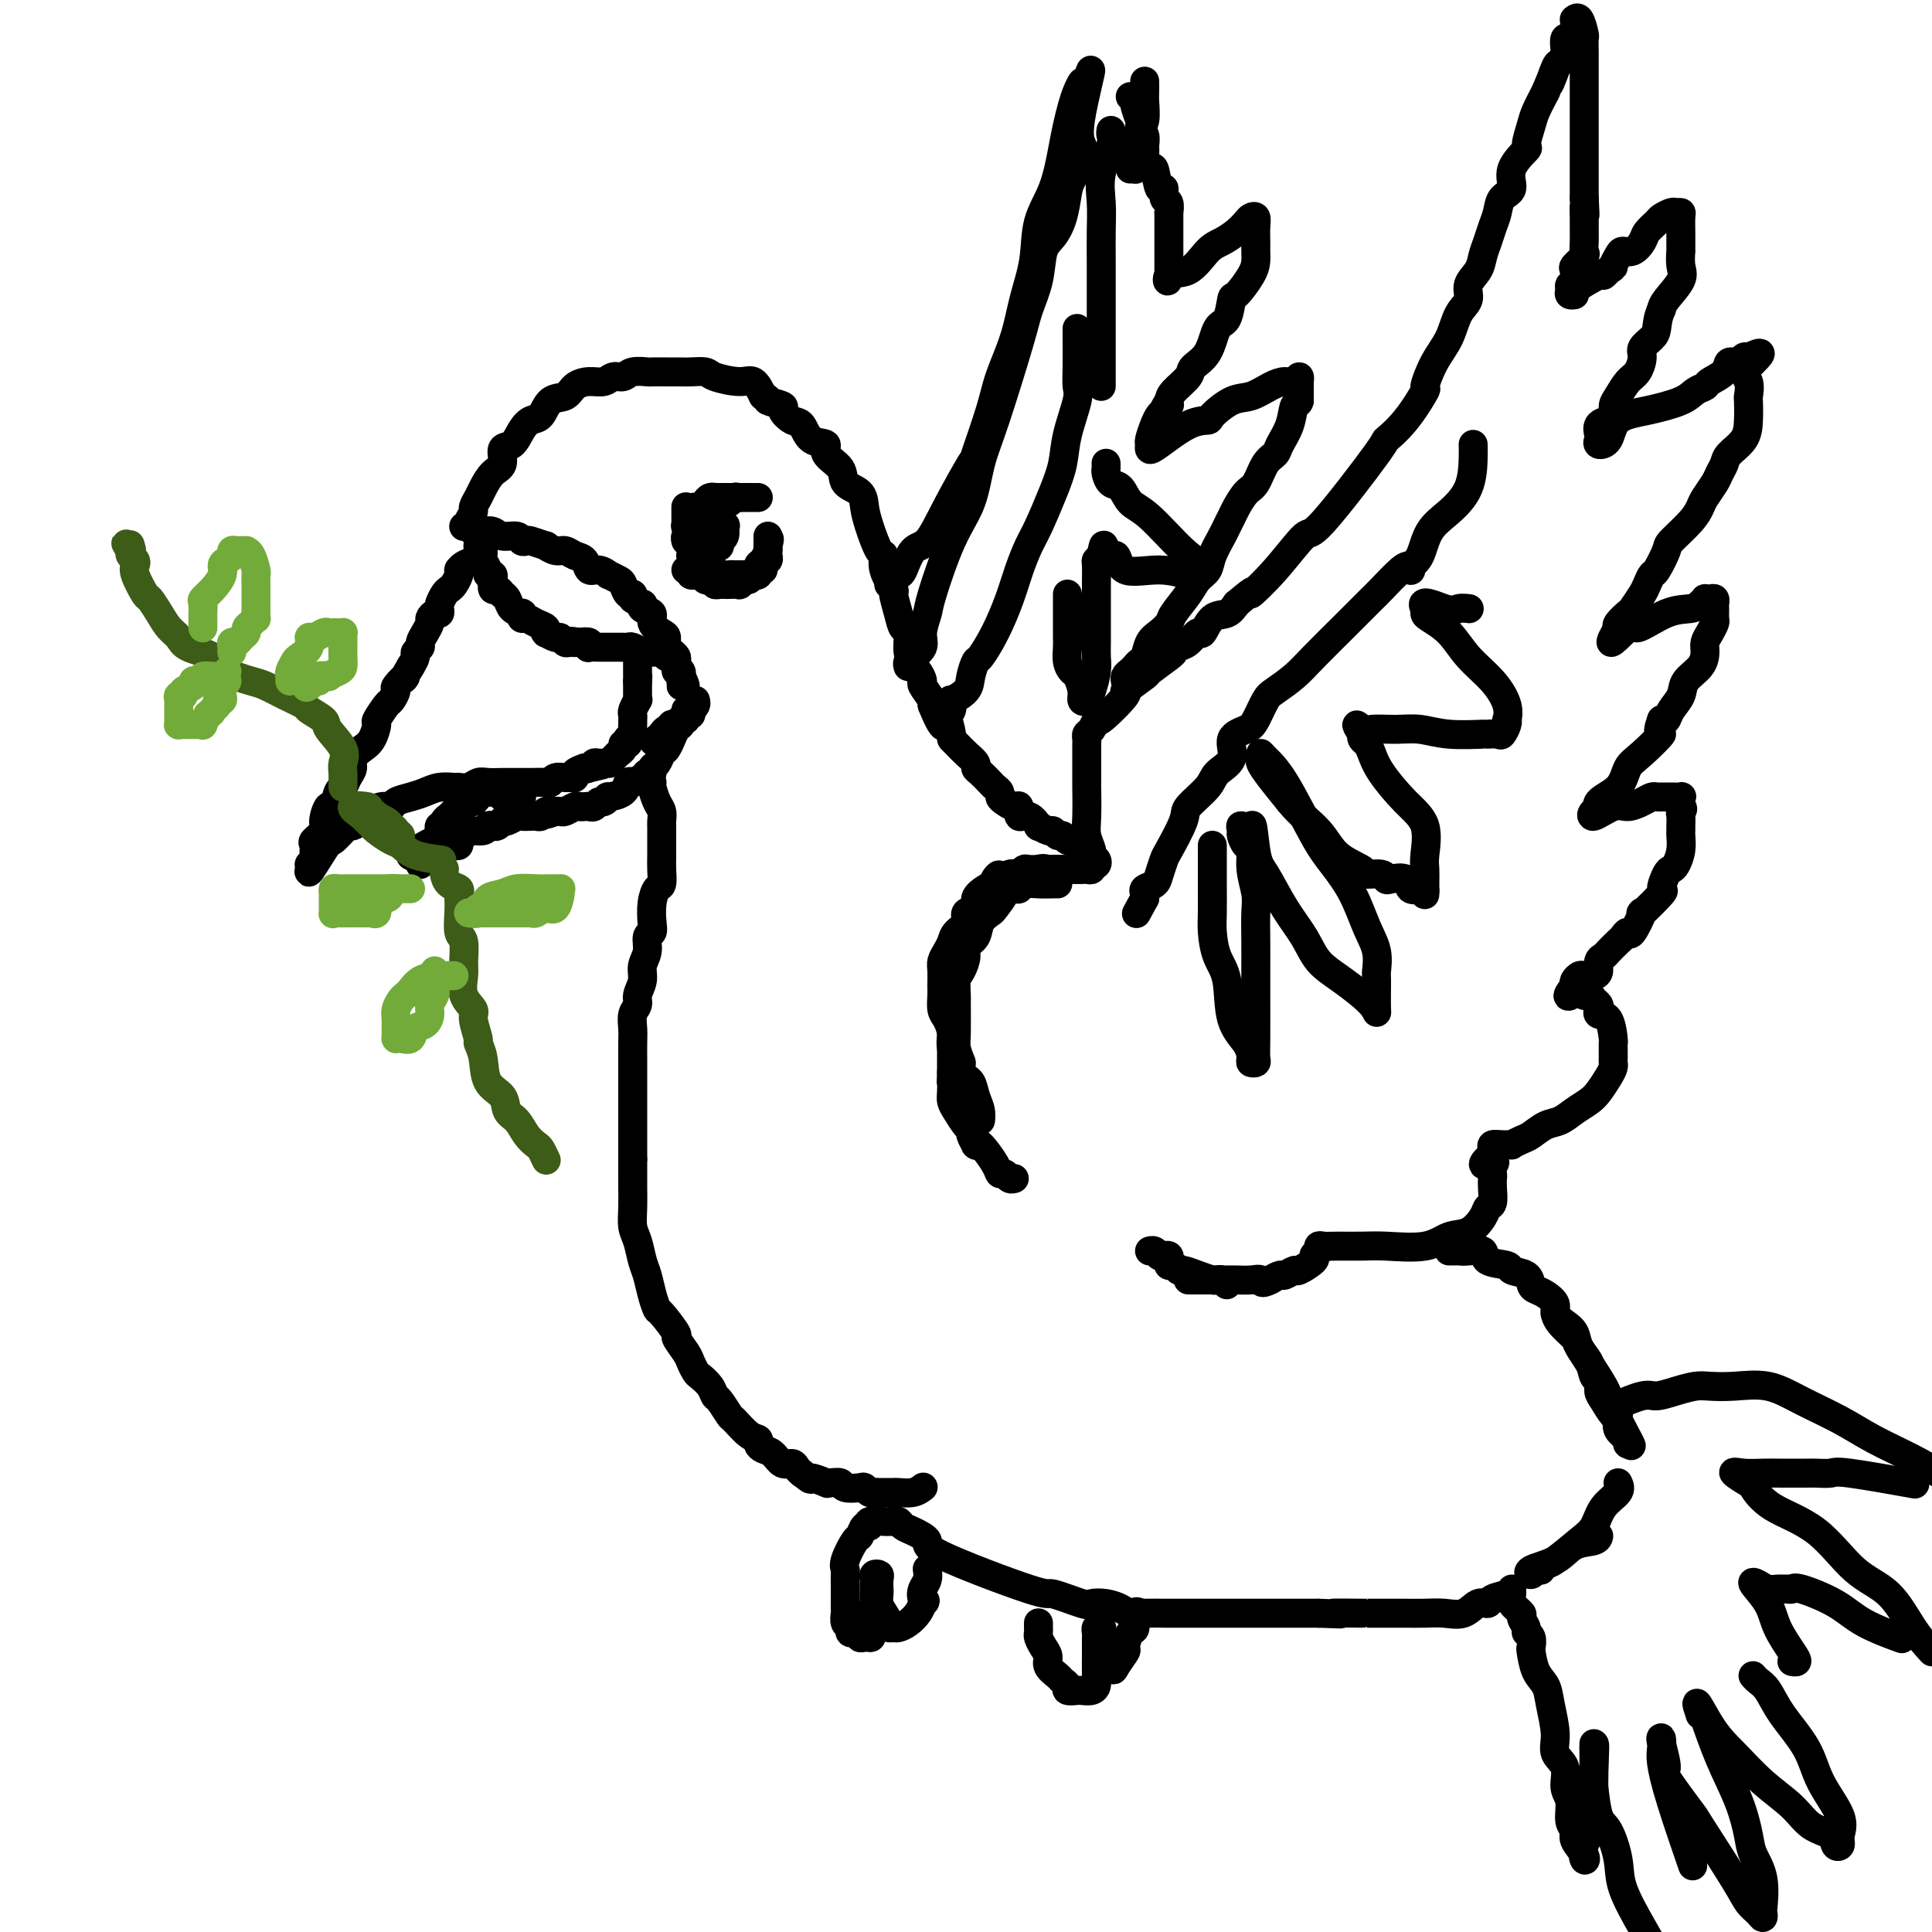 <svg viewBox='0 0 400 400' version='1.1' xmlns='http://www.w3.org/2000/svg' xmlns:xlink='http://www.w3.org/1999/xlink'><g fill='none' stroke='rgb(0,0,0)' stroke-width='6' stroke-linecap='round' stroke-linejoin='round'><path d='M96,109c0.455,0.057 0.910,0.114 1,0c0.090,-0.114 -0.184,-0.400 0,-1c0.184,-0.600 0.825,-1.516 1,-2c0.175,-0.484 -0.117,-0.537 0,-1c0.117,-0.463 0.643,-1.336 1,-2c0.357,-0.664 0.547,-1.118 1,-2c0.453,-0.882 1.171,-2.193 2,-3c0.829,-0.807 1.769,-1.109 2,-2c0.231,-0.891 -0.247,-2.369 0,-3c0.247,-0.631 1.220,-0.414 2,-1c0.780,-0.586 1.368,-1.973 2,-3c0.632,-1.027 1.309,-1.693 2,-2c0.691,-0.307 1.395,-0.254 2,-1c0.605,-0.746 1.110,-2.290 2,-3c0.890,-0.710 2.164,-0.587 3,-1c0.836,-0.413 1.236,-1.364 2,-2c0.764,-0.636 1.894,-0.959 3,-1c1.106,-0.041 2.188,0.199 3,0c0.812,-0.199 1.354,-0.838 2,-1c0.646,-0.162 1.397,0.153 2,0c0.603,-0.153 1.058,-0.773 2,-1c0.942,-0.227 2.373,-0.061 3,0c0.627,0.061 0.452,0.016 1,0c0.548,-0.016 1.821,-0.002 3,0c1.179,0.002 2.266,-0.009 3,0c0.734,0.009 1.117,0.039 2,0c0.883,-0.039 2.267,-0.146 3,0c0.733,0.146 0.815,0.544 2,1c1.185,0.456 3.473,0.969 5,1c1.527,0.031 2.293,-0.420 3,0c0.707,0.420 1.353,1.710 2,3'/><path d='M158,82c1.894,0.947 0.629,0.815 1,1c0.371,0.185 2.377,0.687 3,1c0.623,0.313 -0.136,0.436 0,1c0.136,0.564 1.168,1.568 2,2c0.832,0.432 1.463,0.292 2,1c0.537,0.708 0.978,2.262 2,3c1.022,0.738 2.624,0.658 3,1c0.376,0.342 -0.474,1.105 0,2c0.474,0.895 2.273,1.920 3,3c0.727,1.080 0.383,2.213 1,3c0.617,0.787 2.194,1.228 3,2c0.806,0.772 0.841,1.874 1,3c0.159,1.126 0.443,2.274 1,4c0.557,1.726 1.388,4.028 2,5c0.612,0.972 1.004,0.612 1,1c-0.004,0.388 -0.405,1.523 0,3c0.405,1.477 1.615,3.296 2,4c0.385,0.704 -0.056,0.294 0,1c0.056,0.706 0.607,2.527 1,4c0.393,1.473 0.626,2.598 1,3c0.374,0.402 0.887,0.081 1,1c0.113,0.919 -0.176,3.077 0,4c0.176,0.923 0.816,0.613 1,1c0.184,0.387 -0.087,1.473 0,2c0.087,0.527 0.532,0.495 1,1c0.468,0.505 0.961,1.548 1,2c0.039,0.452 -0.374,0.314 0,1c0.374,0.686 1.535,2.196 2,3c0.465,0.804 0.232,0.902 0,1'/><path d='M193,146c2.937,7.318 2.778,3.613 3,3c0.222,-0.613 0.824,1.867 1,3c0.176,1.133 -0.072,0.920 0,1c0.072,0.080 0.466,0.454 1,1c0.534,0.546 1.208,1.263 2,2c0.792,0.737 1.704,1.493 2,2c0.296,0.507 -0.022,0.766 0,1c0.022,0.234 0.384,0.444 1,1c0.616,0.556 1.488,1.458 2,2c0.512,0.542 0.666,0.724 1,1c0.334,0.276 0.850,0.646 1,1c0.150,0.354 -0.066,0.691 0,1c0.066,0.309 0.416,0.588 1,1c0.584,0.412 1.404,0.955 2,1c0.596,0.045 0.967,-0.410 1,0c0.033,0.410 -0.272,1.683 0,2c0.272,0.317 1.119,-0.323 2,0c0.881,0.323 1.794,1.607 2,2c0.206,0.393 -0.296,-0.106 0,0c0.296,0.106 1.389,0.817 2,1c0.611,0.183 0.741,-0.162 1,0c0.259,0.162 0.646,0.832 1,1c0.354,0.168 0.673,-0.165 1,0c0.327,0.165 0.662,0.829 1,1c0.338,0.171 0.679,-0.150 1,0c0.321,0.150 0.622,0.772 1,1c0.378,0.228 0.833,0.061 1,0c0.167,-0.061 0.048,-0.018 0,0c-0.048,0.018 -0.024,0.009 0,0'/><path d='M98,110c0.360,-0.009 0.720,-0.017 1,0c0.280,0.017 0.480,0.061 1,0c0.520,-0.061 1.358,-0.226 2,0c0.642,0.226 1.087,0.844 2,1c0.913,0.156 2.295,-0.150 3,0c0.705,0.150 0.734,0.757 1,1c0.266,0.243 0.771,0.122 1,0c0.229,-0.122 0.183,-0.244 1,0c0.817,0.244 2.498,0.853 3,1c0.502,0.147 -0.174,-0.169 0,0c0.174,0.169 1.198,0.824 2,1c0.802,0.176 1.383,-0.126 2,0c0.617,0.126 1.269,0.679 2,1c0.731,0.321 1.539,0.411 2,1c0.461,0.589 0.575,1.678 1,2c0.425,0.322 1.160,-0.122 2,0c0.840,0.122 1.783,0.811 2,1c0.217,0.189 -0.292,-0.122 0,0c0.292,0.122 1.385,0.676 2,1c0.615,0.324 0.753,0.417 1,1c0.247,0.583 0.605,1.657 1,2c0.395,0.343 0.827,-0.045 1,0c0.173,0.045 0.086,0.522 0,1'/><path d='M131,124c2.653,1.723 2.287,1.029 2,1c-0.287,-0.029 -0.493,0.607 0,1c0.493,0.393 1.687,0.543 2,1c0.313,0.457 -0.253,1.222 0,2c0.253,0.778 1.325,1.571 2,2c0.675,0.429 0.952,0.496 1,1c0.048,0.504 -0.132,1.444 0,2c0.132,0.556 0.575,0.726 1,1c0.425,0.274 0.832,0.652 1,1c0.168,0.348 0.098,0.667 0,1c-0.098,0.333 -0.222,0.680 0,1c0.222,0.320 0.792,0.612 1,1c0.208,0.388 0.056,0.872 0,1c-0.056,0.128 -0.015,-0.100 0,0c0.015,0.100 0.004,0.527 0,1c-0.004,0.473 -0.001,0.992 0,1c0.001,0.008 0.001,-0.496 0,-1'/><path d='M141,141c1.608,2.451 0.628,0.079 0,-1c-0.628,-1.079 -0.903,-0.864 -1,-1c-0.097,-0.136 -0.015,-0.624 0,-1c0.015,-0.376 -0.037,-0.640 0,-1c0.037,-0.360 0.165,-0.814 0,-1c-0.165,-0.186 -0.621,-0.102 -1,0c-0.379,0.102 -0.679,0.223 -1,0c-0.321,-0.223 -0.662,-0.791 -1,-1c-0.338,-0.209 -0.672,-0.060 -1,0c-0.328,0.060 -0.652,0.030 -1,0c-0.348,-0.030 -0.722,-0.061 -1,0c-0.278,0.061 -0.459,0.212 -1,0c-0.541,-0.212 -1.440,-0.789 -2,-1c-0.560,-0.211 -0.780,-0.057 -1,0c-0.220,0.057 -0.439,0.015 -1,0c-0.561,-0.015 -1.464,-0.004 -2,0c-0.536,0.004 -0.704,0.002 -1,0c-0.296,-0.002 -0.719,-0.004 -1,0c-0.281,0.004 -0.421,0.015 -1,0c-0.579,-0.015 -1.599,-0.056 -2,0c-0.401,0.056 -0.185,0.207 0,0c0.185,-0.207 0.339,-0.774 0,-1c-0.339,-0.226 -1.169,-0.113 -2,0'/><path d='M120,133c-2.963,-0.459 -1.370,-0.108 -1,0c0.370,0.108 -0.483,-0.027 -1,0c-0.517,0.027 -0.699,0.217 -1,0c-0.301,-0.217 -0.722,-0.842 -1,-1c-0.278,-0.158 -0.413,0.151 -1,0c-0.587,-0.151 -1.627,-0.761 -2,-1c-0.373,-0.239 -0.078,-0.107 0,0c0.078,0.107 -0.060,0.187 0,0c0.060,-0.187 0.317,-0.643 0,-1c-0.317,-0.357 -1.207,-0.617 -2,-1c-0.793,-0.383 -1.487,-0.889 -2,-1c-0.513,-0.111 -0.844,0.174 -1,0c-0.156,-0.174 -0.137,-0.807 0,-1c0.137,-0.193 0.391,0.055 0,0c-0.391,-0.055 -1.428,-0.411 -2,-1c-0.572,-0.589 -0.679,-1.410 -1,-2c-0.321,-0.590 -0.857,-0.949 -1,-1c-0.143,-0.051 0.106,0.207 0,0c-0.106,-0.207 -0.568,-0.878 -1,-1c-0.432,-0.122 -0.833,0.305 -1,0c-0.167,-0.305 -0.101,-1.342 0,-2c0.101,-0.658 0.237,-0.935 0,-1c-0.237,-0.065 -0.848,0.084 -1,0c-0.152,-0.084 0.155,-0.401 0,-1c-0.155,-0.599 -0.774,-1.481 -1,-2c-0.226,-0.519 -0.061,-0.675 0,-1c0.061,-0.325 0.016,-0.818 0,-1c-0.016,-0.182 -0.005,-0.052 0,0c0.005,0.052 0.002,0.026 0,0'/><path d='M100,114c-1.432,-2.275 -1.010,-0.963 -1,0c0.010,0.963 -0.390,1.578 -1,2c-0.610,0.422 -1.431,0.651 -2,1c-0.569,0.349 -0.888,0.818 -1,1c-0.112,0.182 -0.019,0.076 0,0c0.019,-0.076 -0.036,-0.124 0,0c0.036,0.124 0.164,0.418 0,1c-0.164,0.582 -0.618,1.451 -1,2c-0.382,0.549 -0.690,0.778 -1,1c-0.310,0.222 -0.622,0.437 -1,1c-0.378,0.563 -0.823,1.475 -1,2c-0.177,0.525 -0.085,0.665 0,1c0.085,0.335 0.164,0.866 0,1c-0.164,0.134 -0.570,-0.129 -1,0c-0.430,0.129 -0.885,0.650 -1,1c-0.115,0.350 0.109,0.528 0,1c-0.109,0.472 -0.550,1.239 -1,2c-0.450,0.761 -0.908,1.516 -1,2c-0.092,0.484 0.181,0.697 0,1c-0.181,0.303 -0.818,0.697 -1,1c-0.182,0.303 0.091,0.515 0,1c-0.091,0.485 -0.545,1.242 -1,2'/><path d='M85,138c-2.422,4.052 -0.976,2.183 -1,2c-0.024,-0.183 -1.517,1.321 -2,2c-0.483,0.679 0.043,0.533 0,1c-0.043,0.467 -0.655,1.546 -1,2c-0.345,0.454 -0.424,0.281 -1,1c-0.576,0.719 -1.651,2.328 -2,3c-0.349,0.672 0.026,0.407 0,1c-0.026,0.593 -0.455,2.045 -1,3c-0.545,0.955 -1.207,1.412 -2,2c-0.793,0.588 -1.718,1.307 -2,2c-0.282,0.693 0.079,1.361 0,2c-0.079,0.639 -0.598,1.251 -1,2c-0.402,0.749 -0.686,1.636 -1,2c-0.314,0.364 -0.656,0.204 -1,1c-0.344,0.796 -0.688,2.546 -1,3c-0.312,0.454 -0.591,-0.388 -1,0c-0.409,0.388 -0.947,2.006 -1,3c-0.053,0.994 0.379,1.365 0,2c-0.379,0.635 -1.570,1.534 -2,2c-0.430,0.466 -0.099,0.501 0,1c0.099,0.499 -0.035,1.464 0,2c0.035,0.536 0.240,0.644 0,1c-0.240,0.356 -0.926,0.959 -1,1c-0.074,0.041 0.463,-0.479 1,-1'/><path d='M65,178c-2.715,5.806 0.499,0.319 2,-2c1.501,-2.319 1.290,-1.472 2,-2c0.710,-0.528 2.339,-2.433 3,-3c0.661,-0.567 0.352,0.203 1,0c0.648,-0.203 2.252,-1.378 3,-2c0.748,-0.622 0.640,-0.692 1,-1c0.360,-0.308 1.188,-0.856 2,-1c0.812,-0.144 1.610,0.115 2,0c0.390,-0.115 0.374,-0.605 1,-1c0.626,-0.395 1.893,-0.695 3,-1c1.107,-0.305 2.054,-0.617 3,-1c0.946,-0.383 1.892,-0.839 3,-1c1.108,-0.161 2.379,-0.029 3,0c0.621,0.029 0.593,-0.045 1,0c0.407,0.045 1.251,0.208 2,0c0.749,-0.208 1.405,-0.788 2,-1c0.595,-0.212 1.129,-0.057 2,0c0.871,0.057 2.081,0.015 3,0c0.919,-0.015 1.549,-0.004 2,0c0.451,0.004 0.723,0.002 1,0c0.277,-0.002 0.560,-0.004 1,0c0.440,0.004 1.039,0.015 2,0c0.961,-0.015 2.285,-0.057 3,0c0.715,0.057 0.823,0.212 1,0c0.177,-0.212 0.424,-0.792 1,-1c0.576,-0.208 1.480,-0.045 2,0c0.520,0.045 0.655,-0.029 1,0c0.345,0.029 0.901,0.162 1,0c0.099,-0.162 -0.257,-0.618 0,-1c0.257,-0.382 1.129,-0.691 2,-1'/><path d='M121,159c6.738,-1.254 2.584,-0.389 1,0c-1.584,0.389 -0.597,0.301 0,0c0.597,-0.301 0.804,-0.816 1,-1c0.196,-0.184 0.381,-0.038 1,0c0.619,0.038 1.673,-0.031 2,0c0.327,0.031 -0.071,0.162 0,0c0.071,-0.162 0.611,-0.617 1,-1c0.389,-0.383 0.626,-0.695 1,-1c0.374,-0.305 0.884,-0.603 1,-1c0.116,-0.397 -0.161,-0.894 0,-1c0.161,-0.106 0.761,0.179 1,0c0.239,-0.179 0.117,-0.821 0,-1c-0.117,-0.179 -0.227,0.107 0,0c0.227,-0.107 0.793,-0.606 1,-1c0.207,-0.394 0.054,-0.682 0,-1c-0.054,-0.318 -0.011,-0.667 0,-1c0.011,-0.333 -0.011,-0.649 0,-1c0.011,-0.351 0.056,-0.737 0,-1c-0.056,-0.263 -0.211,-0.403 0,-1c0.211,-0.597 0.789,-1.652 1,-2c0.211,-0.348 0.057,0.010 0,0c-0.057,-0.010 -0.015,-0.387 0,-1c0.015,-0.613 0.004,-1.461 0,-2c-0.004,-0.539 -0.002,-0.770 0,-1'/><path d='M132,141c0.155,-1.941 0.041,-1.294 0,-1c-0.041,0.294 -0.011,0.236 0,0c0.011,-0.236 0.003,-0.651 0,-1c-0.003,-0.349 -0.001,-0.632 0,-1c0.001,-0.368 0.000,-0.819 0,-1c-0.000,-0.181 -0.000,-0.090 0,0'/><path d='M142,105c-0.001,-0.062 -0.001,-0.123 0,0c0.001,0.123 0.004,0.432 0,1c-0.004,0.568 -0.015,1.396 0,2c0.015,0.604 0.057,0.983 0,1c-0.057,0.017 -0.211,-0.329 0,0c0.211,0.329 0.789,1.334 1,2c0.211,0.666 0.057,0.995 0,1c-0.057,0.005 -0.015,-0.314 0,-1c0.015,-0.686 0.004,-1.741 0,-2c-0.004,-0.259 -0.001,0.276 0,0c0.001,-0.276 0.000,-1.365 0,-2c-0.000,-0.635 -0.000,-0.818 0,-1'/><path d='M143,106c0.179,-1.012 0.626,-1.042 1,-1c0.374,0.042 0.673,0.155 1,0c0.327,-0.155 0.680,-0.577 1,-1c0.320,-0.423 0.605,-0.845 1,-1c0.395,-0.155 0.899,-0.041 1,0c0.101,0.041 -0.201,0.011 0,0c0.201,-0.011 0.904,-0.003 2,0c1.096,0.003 2.585,0.001 3,0c0.415,-0.001 -0.245,-0.000 0,0c0.245,0.000 1.393,0.000 2,0c0.607,-0.000 0.671,-0.000 1,0c0.329,0.000 0.923,0.000 1,0c0.077,-0.000 -0.364,-0.000 -1,0c-0.636,0.000 -1.467,0.000 -2,0c-0.533,-0.000 -0.766,-0.000 -1,0'/><path d='M153,103c-0.643,-0.060 -0.751,-0.208 -1,0c-0.249,0.208 -0.641,0.774 -1,1c-0.359,0.226 -0.687,0.112 -1,0c-0.313,-0.112 -0.612,-0.222 -1,0c-0.388,0.222 -0.864,0.777 -1,1c-0.136,0.223 0.068,0.114 0,0c-0.068,-0.114 -0.410,-0.233 -1,0c-0.590,0.233 -1.430,0.818 -2,1c-0.570,0.182 -0.870,-0.039 -1,0c-0.130,0.039 -0.091,0.339 0,1c0.091,0.661 0.235,1.683 0,2c-0.235,0.317 -0.847,-0.073 -1,0c-0.153,0.073 0.155,0.607 0,1c-0.155,0.393 -0.772,0.644 -1,1c-0.228,0.356 -0.065,0.816 0,1c0.065,0.184 0.033,0.092 0,0'/><path d='M142,118c0.455,-0.114 0.909,-0.228 1,0c0.091,0.228 -0.183,0.797 0,1c0.183,0.203 0.821,0.040 1,0c0.179,-0.040 -0.103,0.042 0,0c0.103,-0.042 0.590,-0.207 1,0c0.410,0.207 0.744,0.788 1,1c0.256,0.212 0.436,0.057 1,0c0.564,-0.057 1.513,-0.015 2,0c0.487,0.015 0.512,0.005 1,0c0.488,-0.005 1.440,-0.004 2,0c0.560,0.004 0.727,0.011 1,0c0.273,-0.011 0.652,-0.041 1,0c0.348,0.041 0.667,0.152 1,0c0.333,-0.152 0.682,-0.565 1,-1c0.318,-0.435 0.607,-0.890 1,-1c0.393,-0.110 0.890,0.125 1,0c0.110,-0.125 -0.167,-0.611 0,-1c0.167,-0.389 0.777,-0.681 1,-1c0.223,-0.319 0.060,-0.664 0,-1c-0.060,-0.336 -0.016,-0.662 0,-1c0.016,-0.338 0.004,-0.689 0,-1c-0.004,-0.311 -0.001,-0.584 0,-1c0.001,-0.416 0.000,-0.976 0,-1c-0.000,-0.024 -0.000,0.488 0,1'/><path d='M159,112c0.607,-1.042 0.124,0.352 0,1c-0.124,0.648 0.110,0.551 0,1c-0.110,0.449 -0.565,1.445 -1,2c-0.435,0.555 -0.852,0.671 -1,1c-0.148,0.329 -0.029,0.873 0,1c0.029,0.127 -0.034,-0.162 0,0c0.034,0.162 0.164,0.775 0,1c-0.164,0.225 -0.622,0.060 -1,0c-0.378,-0.060 -0.678,-0.016 -1,0c-0.322,0.016 -0.667,0.005 -1,0c-0.333,-0.005 -0.652,-0.005 -1,0c-0.348,0.005 -0.723,0.016 -1,0c-0.277,-0.016 -0.456,-0.059 -1,0c-0.544,0.059 -1.452,0.220 -2,0c-0.548,-0.220 -0.735,-0.819 -1,-1c-0.265,-0.181 -0.607,0.057 -1,0c-0.393,-0.057 -0.837,-0.411 -1,-1c-0.163,-0.589 -0.044,-1.415 0,-2c0.044,-0.585 0.012,-0.930 0,-1c-0.012,-0.070 -0.003,0.136 0,0c0.003,-0.136 0.001,-0.614 0,-1c-0.001,-0.386 -0.000,-0.682 0,-1c0.000,-0.318 0.000,-0.659 0,-1'/><path d='M146,111c-0.777,-1.492 -0.218,-1.223 0,-1c0.218,0.223 0.097,0.400 0,1c-0.097,0.600 -0.170,1.625 0,2c0.170,0.375 0.584,0.101 1,0c0.416,-0.101 0.833,-0.029 1,0c0.167,0.029 0.083,0.014 0,0'/><path d='M148,113c0.552,0.363 0.932,0.270 1,0c0.068,-0.270 -0.176,-0.715 0,-1c0.176,-0.285 0.772,-0.408 1,-1c0.228,-0.592 0.089,-1.652 0,-2c-0.089,-0.348 -0.129,0.015 0,0c0.129,-0.015 0.428,-0.407 0,0c-0.428,0.407 -1.583,1.614 -2,2c-0.417,0.386 -0.098,-0.049 0,0c0.098,0.049 -0.026,0.581 0,1c0.026,0.419 0.203,0.724 0,1c-0.203,0.276 -0.786,0.521 -1,1c-0.214,0.479 -0.058,1.190 0,2c0.058,0.810 0.020,1.720 0,2c-0.020,0.280 -0.020,-0.068 0,0c0.020,0.068 0.060,0.554 0,1c-0.060,0.446 -0.221,0.851 0,1c0.221,0.149 0.822,0.040 1,0c0.178,-0.040 -0.067,-0.011 0,0c0.067,0.011 0.448,0.003 1,0c0.552,-0.003 1.276,-0.002 2,0'/><path d='M151,120c0.775,0.154 0.713,0.040 1,0c0.287,-0.040 0.924,-0.007 1,0c0.076,0.007 -0.409,-0.012 0,0c0.409,0.012 1.710,0.056 2,0c0.290,-0.056 -0.433,-0.211 -1,0c-0.567,0.211 -0.978,0.788 -1,1c-0.022,0.212 0.344,0.057 0,0c-0.344,-0.057 -1.398,-0.018 -2,0c-0.602,0.018 -0.752,0.016 -1,0c-0.248,-0.016 -0.594,-0.046 -1,0c-0.406,0.046 -0.872,0.167 -1,0c-0.128,-0.167 0.081,-0.622 0,-1c-0.081,-0.378 -0.452,-0.679 -1,-1c-0.548,-0.321 -1.274,-0.660 -2,-1'/><path d='M145,118c-1.769,-0.491 -1.192,-0.720 -1,-1c0.192,-0.280 0.000,-0.611 0,-1c0.000,-0.389 0.192,-0.835 0,-1c-0.192,-0.165 -0.769,-0.047 -1,0c-0.231,0.047 -0.115,0.024 0,0'/><path d='M144,145c0.083,0.333 0.167,0.667 0,1c-0.167,0.333 -0.583,0.667 -1,1'/><path d='M143,147c-0.090,0.553 0.183,0.937 0,1c-0.183,0.063 -0.824,-0.194 -1,0c-0.176,0.194 0.111,0.841 0,1c-0.111,0.159 -0.621,-0.168 -1,0c-0.379,0.168 -0.626,0.833 -1,1c-0.374,0.167 -0.874,-0.162 -1,0c-0.126,0.162 0.121,0.817 0,1c-0.121,0.183 -0.609,-0.104 -1,0c-0.391,0.104 -0.683,0.601 -1,1c-0.317,0.399 -0.658,0.699 -1,1'/><path d='M136,153c-1.167,1.000 -0.583,0.500 0,0'/><path d='M142,147c0.112,0.302 0.223,0.604 0,1c-0.223,0.396 -0.782,0.885 -1,1c-0.218,0.115 -0.096,-0.143 0,0c0.096,0.143 0.166,0.686 0,1c-0.166,0.314 -0.569,0.398 -1,1c-0.431,0.602 -0.889,1.723 -1,2c-0.111,0.277 0.124,-0.291 0,0c-0.124,0.291 -0.607,1.441 -1,2c-0.393,0.559 -0.697,0.527 -1,1c-0.303,0.473 -0.605,1.450 -1,2c-0.395,0.550 -0.884,0.673 -1,1c-0.116,0.327 0.142,0.859 0,1c-0.142,0.141 -0.683,-0.107 -1,0c-0.317,0.107 -0.411,0.571 -1,1c-0.589,0.429 -1.672,0.823 -2,1c-0.328,0.177 0.099,0.137 0,0c-0.099,-0.137 -0.723,-0.373 -1,0c-0.277,0.373 -0.207,1.353 -1,2c-0.793,0.647 -2.450,0.962 -3,1c-0.550,0.038 0.007,-0.200 0,0c-0.007,0.200 -0.579,0.838 -1,1c-0.421,0.162 -0.690,-0.153 -1,0c-0.310,0.153 -0.659,0.772 -1,1c-0.341,0.228 -0.672,0.065 -1,0c-0.328,-0.065 -0.651,-0.031 -1,0c-0.349,0.031 -0.723,0.061 -1,0c-0.277,-0.061 -0.456,-0.212 -1,0c-0.544,0.212 -1.454,0.788 -2,1c-0.546,0.212 -0.727,0.061 -1,0c-0.273,-0.061 -0.636,-0.030 -1,0'/><path d='M115,168c-2.963,1.099 -1.370,0.347 -1,0c0.370,-0.347 -0.482,-0.289 -1,0c-0.518,0.289 -0.701,0.808 -1,1c-0.299,0.192 -0.714,0.055 -1,0c-0.286,-0.055 -0.445,-0.029 -1,0c-0.555,0.029 -1.507,0.059 -2,0c-0.493,-0.059 -0.527,-0.208 -1,0c-0.473,0.208 -1.383,0.774 -2,1c-0.617,0.226 -0.939,0.112 -1,0c-0.061,-0.112 0.140,-0.222 0,0c-0.140,0.222 -0.623,0.777 -1,1c-0.377,0.223 -0.650,0.115 -1,0c-0.350,-0.115 -0.777,-0.238 -1,0c-0.223,0.238 -0.241,0.838 -1,1c-0.759,0.162 -2.259,-0.114 -3,0c-0.741,0.114 -0.723,0.618 -1,1c-0.277,0.382 -0.847,0.642 -1,1c-0.153,0.358 0.113,0.814 0,1c-0.113,0.186 -0.604,0.102 -1,0c-0.396,-0.102 -0.698,-0.221 -1,0c-0.302,0.221 -0.606,0.781 -1,1c-0.394,0.219 -0.879,0.098 -1,0c-0.121,-0.098 0.121,-0.171 0,0c-0.121,0.171 -0.607,0.587 -1,1c-0.393,0.413 -0.694,0.823 -1,1c-0.306,0.177 -0.618,0.120 -1,0c-0.382,-0.120 -0.834,-0.301 -1,0c-0.166,0.301 -0.048,1.086 0,1c0.048,-0.086 0.024,-1.043 0,-2'/><path d='M87,177c-4.210,0.988 -0.736,-1.041 1,-2c1.736,-0.959 1.732,-0.850 2,-1c0.268,-0.150 0.808,-0.561 1,-1c0.192,-0.439 0.037,-0.905 0,-1c-0.037,-0.095 0.046,0.182 0,0c-0.046,-0.182 -0.220,-0.822 0,-1c0.220,-0.178 0.833,0.106 1,0c0.167,-0.106 -0.114,-0.603 0,-1c0.114,-0.397 0.622,-0.694 1,-1c0.378,-0.306 0.626,-0.622 1,-1c0.374,-0.378 0.874,-0.819 1,-1c0.126,-0.181 -0.121,-0.104 0,0c0.121,0.104 0.611,0.234 1,0c0.389,-0.234 0.678,-0.833 1,-1c0.322,-0.167 0.678,0.099 1,0c0.322,-0.099 0.611,-0.562 1,-1c0.389,-0.438 0.877,-0.849 1,-1c0.123,-0.151 -0.121,-0.041 0,0c0.121,0.041 0.606,0.012 1,0c0.394,-0.012 0.697,-0.006 1,0'/><path d='M102,164c2.483,-1.995 1.190,-0.482 1,0c-0.190,0.482 0.722,-0.067 1,0c0.278,0.067 -0.080,0.750 0,1c0.080,0.250 0.596,0.067 1,0c0.404,-0.067 0.696,-0.018 1,0c0.304,0.018 0.620,0.005 1,0c0.380,-0.005 0.823,-0.001 1,0c0.177,0.001 0.089,0.001 0,0'/><path d='M135,162c-0.083,0.129 -0.166,0.258 0,1c0.166,0.742 0.580,2.098 1,3c0.420,0.902 0.845,1.351 1,2c0.155,0.649 0.041,1.499 0,2c-0.041,0.501 -0.010,0.653 0,1c0.010,0.347 -0.000,0.890 0,2c0.000,1.110 0.010,2.789 0,4c-0.010,1.211 -0.042,1.956 0,3c0.042,1.044 0.156,2.388 0,3c-0.156,0.612 -0.582,0.491 -1,1c-0.418,0.509 -0.829,1.648 -1,3c-0.171,1.352 -0.102,2.917 0,4c0.102,1.083 0.239,1.682 0,2c-0.239,0.318 -0.853,0.354 -1,1c-0.147,0.646 0.172,1.902 0,3c-0.172,1.098 -0.834,2.036 -1,3c-0.166,0.964 0.166,1.952 0,3c-0.166,1.048 -0.829,2.156 -1,3c-0.171,0.844 0.150,1.423 0,2c-0.150,0.577 -0.772,1.151 -1,2c-0.228,0.849 -0.061,1.972 0,3c0.061,1.028 0.016,1.960 0,3c-0.016,1.040 -0.004,2.189 0,3c0.004,0.811 0.001,1.283 0,2c-0.001,0.717 -0.000,1.677 0,3c0.000,1.323 0.000,3.007 0,4c-0.000,0.993 -0.000,1.294 0,2c0.000,0.706 0.000,1.818 0,3c-0.000,1.182 -0.000,2.434 0,3c0.000,0.566 0.000,0.448 0,1c-0.000,0.552 -0.000,1.776 0,3'/><path d='M131,240c-0.000,5.202 -0.001,3.207 0,3c0.001,-0.207 0.003,1.374 0,2c-0.003,0.626 -0.012,0.296 0,1c0.012,0.704 0.045,2.442 0,4c-0.045,1.558 -0.167,2.937 0,4c0.167,1.063 0.623,1.809 1,3c0.377,1.191 0.676,2.827 1,4c0.324,1.173 0.673,1.884 1,3c0.327,1.116 0.632,2.636 1,4c0.368,1.364 0.799,2.571 1,3c0.201,0.429 0.172,0.078 1,1c0.828,0.922 2.512,3.115 3,4c0.488,0.885 -0.221,0.460 0,1c0.221,0.540 1.372,2.045 2,3c0.628,0.955 0.732,1.359 1,2c0.268,0.641 0.701,1.517 1,2c0.299,0.483 0.466,0.571 1,1c0.534,0.429 1.437,1.198 2,2c0.563,0.802 0.787,1.637 1,2c0.213,0.363 0.415,0.254 1,1c0.585,0.746 1.554,2.346 2,3c0.446,0.654 0.370,0.361 1,1c0.630,0.639 1.964,2.212 3,3c1.036,0.788 1.772,0.793 2,1c0.228,0.207 -0.051,0.615 0,1c0.051,0.385 0.433,0.747 1,1c0.567,0.253 1.318,0.396 2,1c0.682,0.604 1.296,1.667 2,2c0.704,0.333 1.497,-0.064 2,0c0.503,0.064 0.715,0.590 1,1c0.285,0.410 0.642,0.705 1,1'/><path d='M166,305c2.589,2.022 1.563,1.077 2,1c0.437,-0.077 2.339,0.715 3,1c0.661,0.285 0.083,0.062 0,0c-0.083,-0.062 0.331,0.035 1,0c0.669,-0.035 1.594,-0.202 2,0c0.406,0.202 0.294,0.772 1,1c0.706,0.228 2.231,0.114 3,0c0.769,-0.114 0.783,-0.227 1,0c0.217,0.227 0.636,0.793 1,1c0.364,0.207 0.671,0.056 1,0c0.329,-0.056 0.680,-0.015 1,0c0.320,0.015 0.609,0.004 1,0c0.391,-0.004 0.885,0.000 1,0c0.115,-0.000 -0.147,-0.004 0,0c0.147,0.004 0.705,0.015 1,0c0.295,-0.015 0.326,-0.056 1,0c0.674,0.056 1.989,0.207 3,0c1.011,-0.207 1.717,-0.774 2,-1c0.283,-0.226 0.141,-0.113 0,0'/><path d='M219,183c-0.167,-0.008 -0.333,-0.016 -1,0c-0.667,0.016 -1.833,0.057 -3,0c-1.167,-0.057 -2.335,-0.210 -3,0c-0.665,0.210 -0.826,0.785 -1,1c-0.174,0.215 -0.360,0.070 -1,0c-0.640,-0.070 -1.734,-0.066 -2,0c-0.266,0.066 0.295,0.195 0,1c-0.295,0.805 -1.446,2.285 -2,3c-0.554,0.715 -0.512,0.666 -1,1c-0.488,0.334 -1.507,1.052 -2,2c-0.493,0.948 -0.462,2.125 -1,3c-0.538,0.875 -1.647,1.446 -2,2c-0.353,0.554 0.049,1.089 0,2c-0.049,0.911 -0.549,2.198 -1,3c-0.451,0.802 -0.854,1.120 -1,2c-0.146,0.880 -0.036,2.321 0,3c0.036,0.679 -0.001,0.594 0,2c0.001,1.406 0.039,4.302 0,6c-0.039,1.698 -0.154,2.200 0,3c0.154,0.800 0.577,1.900 1,3'/><path d='M199,220c-0.033,4.398 0.384,3.394 1,4c0.616,0.606 1.430,2.823 2,4c0.570,1.177 0.897,1.314 1,2c0.103,0.686 -0.016,1.922 0,2c0.016,0.078 0.168,-1.001 0,-2c-0.168,-0.999 -0.657,-1.919 -1,-3c-0.343,-1.081 -0.539,-2.324 -1,-3c-0.461,-0.676 -1.185,-0.785 -2,-2c-0.815,-1.215 -1.721,-3.537 -2,-5c-0.279,-1.463 0.069,-2.068 0,-3c-0.069,-0.932 -0.554,-2.193 -1,-3c-0.446,-0.807 -0.852,-1.161 -1,-2c-0.148,-0.839 -0.037,-2.164 0,-3c0.037,-0.836 -0.001,-1.182 0,-2c0.001,-0.818 0.040,-2.106 0,-3c-0.040,-0.894 -0.160,-1.394 0,-2c0.160,-0.606 0.601,-1.318 1,-2c0.399,-0.682 0.756,-1.334 1,-2c0.244,-0.666 0.375,-1.347 1,-2c0.625,-0.653 1.742,-1.278 2,-2c0.258,-0.722 -0.345,-1.542 0,-2c0.345,-0.458 1.639,-0.556 2,-1c0.361,-0.444 -0.210,-1.235 0,-2c0.210,-0.765 1.203,-1.504 2,-2c0.797,-0.496 1.399,-0.748 2,-1'/><path d='M206,183c1.670,-3.027 0.345,-1.595 0,-1c-0.345,0.595 0.289,0.352 1,0c0.711,-0.352 1.499,-0.812 2,-1c0.501,-0.188 0.717,-0.103 1,0c0.283,0.103 0.635,0.224 1,0c0.365,-0.224 0.744,-0.792 1,-1c0.256,-0.208 0.391,-0.056 1,0c0.609,0.056 1.694,0.015 2,0c0.306,-0.015 -0.165,-0.004 0,0c0.165,0.004 0.966,0.001 2,0c1.034,-0.001 2.301,-0.000 3,0c0.699,0.000 0.831,-0.000 1,0c0.169,0.000 0.375,0.001 1,0c0.625,-0.001 1.670,-0.004 2,0c0.330,0.004 -0.055,0.015 0,0c0.055,-0.015 0.551,-0.056 1,0c0.449,0.056 0.852,0.207 1,0c0.148,-0.207 0.042,-0.774 0,-1c-0.042,-0.226 -0.021,-0.113 0,0'/><path d='M226,179c0.390,0.086 0.780,0.172 1,0c0.220,-0.172 0.269,-0.601 0,-1c-0.269,-0.399 -0.857,-0.767 -1,-1c-0.143,-0.233 0.158,-0.332 0,-1c-0.158,-0.668 -0.774,-1.905 -1,-3c-0.226,-1.095 -0.060,-2.047 0,-4c0.060,-1.953 0.016,-4.908 0,-6c-0.016,-1.092 -0.004,-0.320 0,-1c0.004,-0.680 0.000,-2.813 0,-4c-0.000,-1.187 0.003,-1.430 0,-2c-0.003,-0.570 -0.011,-1.468 0,-2c0.011,-0.532 0.040,-0.698 0,-1c-0.040,-0.302 -0.148,-0.741 0,-1c0.148,-0.259 0.554,-0.340 1,-1c0.446,-0.660 0.933,-1.901 1,-2c0.067,-0.099 -0.287,0.943 1,0c1.287,-0.943 4.216,-3.871 5,-5c0.784,-1.129 -0.575,-0.459 0,-1c0.575,-0.541 3.085,-2.292 4,-3c0.915,-0.708 0.237,-0.373 1,-1c0.763,-0.627 2.968,-2.215 4,-3c1.032,-0.785 0.892,-0.768 1,-1c0.108,-0.232 0.465,-0.714 1,-1c0.535,-0.286 1.249,-0.376 2,-1c0.751,-0.624 1.538,-1.780 2,-2c0.462,-0.220 0.598,0.498 1,0c0.402,-0.498 1.070,-2.211 2,-3c0.930,-0.789 2.123,-0.654 3,-1c0.877,-0.346 1.439,-1.173 2,-2'/><path d='M256,125c5.110,-4.288 2.884,-2.008 3,-2c0.116,0.008 2.574,-2.254 5,-5c2.426,-2.746 4.819,-5.974 6,-7c1.181,-1.026 1.151,0.151 4,-3c2.849,-3.151 8.576,-10.630 11,-14c2.424,-3.370 1.544,-2.631 2,-3c0.456,-0.369 2.247,-1.847 4,-4c1.753,-2.153 3.466,-4.982 4,-6c0.534,-1.018 -0.112,-0.225 0,-1c0.112,-0.775 0.981,-3.117 2,-5c1.019,-1.883 2.189,-3.309 3,-5c0.811,-1.691 1.264,-3.649 2,-5c0.736,-1.351 1.755,-2.094 2,-3c0.245,-0.906 -0.285,-1.975 0,-3c0.285,-1.025 1.386,-2.006 2,-3c0.614,-0.994 0.740,-1.999 1,-3c0.260,-1.001 0.652,-1.996 1,-3c0.348,-1.004 0.650,-2.017 1,-3c0.350,-0.983 0.746,-1.935 1,-3c0.254,-1.065 0.365,-2.243 1,-3c0.635,-0.757 1.795,-1.091 2,-2c0.205,-0.909 -0.545,-2.392 0,-4c0.545,-1.608 2.386,-3.343 3,-4c0.614,-0.657 -0.000,-0.238 0,-1c0.000,-0.762 0.616,-2.705 1,-4c0.384,-1.295 0.538,-1.941 1,-3c0.462,-1.059 1.231,-2.529 2,-4'/><path d='M320,19c4.045,-9.870 1.659,-3.547 1,-2c-0.659,1.547 0.411,-1.684 1,-3c0.589,-1.316 0.696,-0.716 1,-1c0.304,-0.284 0.803,-1.451 1,-2c0.197,-0.549 0.091,-0.479 0,-1c-0.091,-0.521 -0.168,-1.632 0,-2c0.168,-0.368 0.580,0.007 1,0c0.420,-0.007 0.847,-0.397 1,-1c0.153,-0.603 0.031,-1.419 0,-2c-0.031,-0.581 0.030,-0.928 0,-1c-0.030,-0.072 -0.152,0.132 0,0c0.152,-0.132 0.577,-0.599 1,0c0.423,0.599 0.846,2.262 1,3c0.154,0.738 0.041,0.549 0,1c-0.041,0.451 -0.011,1.541 0,3c0.011,1.459 0.003,3.285 0,5c-0.003,1.715 -0.001,3.318 0,5c0.001,1.682 0.000,3.444 0,5c-0.000,1.556 -0.000,2.906 0,4c0.000,1.094 0.000,1.931 0,3c-0.000,1.069 -0.000,2.369 0,3c0.000,0.631 0.000,0.593 0,1c-0.000,0.407 -0.000,1.259 0,2c0.000,0.741 0.000,1.370 0,2'/><path d='M328,41c0.309,5.943 0.082,2.801 0,2c-0.082,-0.801 -0.020,0.740 0,2c0.020,1.260 -0.002,2.240 0,3c0.002,0.760 0.028,1.302 0,2c-0.028,0.698 -0.112,1.553 0,2c0.112,0.447 0.418,0.487 0,1c-0.418,0.513 -1.562,1.499 -2,2c-0.438,0.501 -0.171,0.516 0,1c0.171,0.484 0.247,1.436 0,2c-0.247,0.564 -0.817,0.739 -1,1c-0.183,0.261 0.022,0.608 0,1c-0.022,0.392 -0.269,0.827 0,1c0.269,0.173 1.056,0.082 1,0c-0.056,-0.082 -0.953,-0.156 0,-1c0.953,-0.844 3.757,-2.458 5,-3c1.243,-0.542 0.927,-0.012 1,0c0.073,0.012 0.537,-0.494 1,-1'/><path d='M333,56c1.413,-0.897 0.946,-0.639 1,-1c0.054,-0.361 0.629,-1.342 1,-2c0.371,-0.658 0.537,-0.992 1,-1c0.463,-0.008 1.222,0.310 2,0c0.778,-0.310 1.574,-1.250 2,-2c0.426,-0.750 0.481,-1.311 1,-2c0.519,-0.689 1.502,-1.505 2,-2c0.498,-0.495 0.512,-0.667 1,-1c0.488,-0.333 1.451,-0.825 2,-1c0.549,-0.175 0.683,-0.031 1,0c0.317,0.031 0.817,-0.050 1,0c0.183,0.050 0.049,0.231 0,1c-0.049,0.769 -0.014,2.124 0,3c0.014,0.876 0.007,1.272 0,2c-0.007,0.728 -0.012,1.788 0,2c0.012,0.212 0.042,-0.424 0,0c-0.042,0.424 -0.156,1.907 0,3c0.156,1.093 0.580,1.794 0,3c-0.580,1.206 -2.166,2.916 -3,4c-0.834,1.084 -0.917,1.542 -1,2'/><path d='M344,64c-0.818,1.740 -0.862,3.089 -1,4c-0.138,0.911 -0.368,1.384 -1,2c-0.632,0.616 -1.664,1.376 -2,2c-0.336,0.624 0.025,1.111 0,2c-0.025,0.889 -0.437,2.178 -1,3c-0.563,0.822 -1.277,1.176 -2,2c-0.723,0.824 -1.455,2.118 -2,3c-0.545,0.882 -0.903,1.354 -1,2c-0.097,0.646 0.065,1.468 0,2c-0.065,0.532 -0.359,0.773 -1,1c-0.641,0.227 -1.629,0.439 -2,1c-0.371,0.561 -0.124,1.471 0,2c0.124,0.529 0.127,0.675 0,1c-0.127,0.325 -0.382,0.827 0,1c0.382,0.173 1.400,0.015 2,-1c0.600,-1.015 0.781,-2.888 2,-4c1.219,-1.112 3.476,-1.463 6,-2c2.524,-0.537 5.314,-1.260 7,-2c1.686,-0.740 2.268,-1.499 3,-2c0.732,-0.501 1.614,-0.746 2,-1c0.386,-0.254 0.274,-0.517 1,-1c0.726,-0.483 2.288,-1.188 3,-2c0.712,-0.812 0.572,-1.733 1,-2c0.428,-0.267 1.423,0.120 2,0c0.577,-0.120 0.736,-0.749 1,-1c0.264,-0.251 0.632,-0.126 1,0'/><path d='M362,74c4.796,-2.311 1.285,0.412 0,2c-1.285,1.588 -0.345,2.042 0,3c0.345,0.958 0.096,2.420 0,3c-0.096,0.580 -0.039,0.277 0,1c0.039,0.723 0.060,2.473 0,4c-0.060,1.527 -0.200,2.831 -1,4c-0.800,1.169 -2.260,2.204 -3,3c-0.740,0.796 -0.761,1.353 -1,2c-0.239,0.647 -0.694,1.382 -1,2c-0.306,0.618 -0.461,1.118 -1,2c-0.539,0.882 -1.463,2.145 -2,3c-0.537,0.855 -0.686,1.301 -1,2c-0.314,0.699 -0.791,1.650 -2,3c-1.209,1.350 -3.150,3.100 -4,4c-0.850,0.900 -0.608,0.950 -1,2c-0.392,1.050 -1.419,3.101 -2,4c-0.581,0.899 -0.718,0.645 -1,1c-0.282,0.355 -0.710,1.317 -1,2c-0.290,0.683 -0.442,1.086 -1,2c-0.558,0.914 -1.521,2.338 -2,3c-0.479,0.662 -0.475,0.563 -1,1c-0.525,0.437 -1.579,1.411 -2,2c-0.421,0.589 -0.211,0.795 0,1'/><path d='M335,130c-3.613,5.988 0.355,1.458 2,0c1.645,-1.458 0.967,0.156 2,0c1.033,-0.156 3.779,-2.080 6,-3c2.221,-0.920 3.918,-0.835 5,-1c1.082,-0.165 1.547,-0.581 2,-1c0.453,-0.419 0.892,-0.841 1,-1c0.108,-0.159 -0.115,-0.055 0,0c0.115,0.055 0.566,0.060 1,0c0.434,-0.060 0.849,-0.186 1,0c0.151,0.186 0.038,0.683 0,1c-0.038,0.317 0.000,0.455 0,1c-0.000,0.545 -0.038,1.496 0,2c0.038,0.504 0.153,0.561 0,1c-0.153,0.439 -0.574,1.261 -1,2c-0.426,0.739 -0.859,1.394 -1,2c-0.141,0.606 0.008,1.163 0,2c-0.008,0.837 -0.173,1.955 -1,3c-0.827,1.045 -2.315,2.018 -3,3c-0.685,0.982 -0.565,1.975 -1,3c-0.435,1.025 -1.425,2.084 -2,3c-0.575,0.916 -0.736,1.690 -1,2c-0.264,0.310 -0.632,0.155 -1,0'/><path d='M344,149c-1.504,4.029 0.237,2.602 0,3c-0.237,0.398 -2.451,2.622 -4,4c-1.549,1.378 -2.432,1.909 -3,3c-0.568,1.091 -0.821,2.743 -2,4c-1.179,1.257 -3.284,2.119 -4,3c-0.716,0.881 -0.043,1.782 0,2c0.043,0.218 -0.543,-0.246 -1,0c-0.457,0.246 -0.785,1.200 0,1c0.785,-0.200 2.683,-1.556 4,-2c1.317,-0.444 2.055,0.025 3,0c0.945,-0.025 2.099,-0.543 3,-1c0.901,-0.457 1.550,-0.855 2,-1c0.450,-0.145 0.703,-0.039 1,0c0.297,0.039 0.640,0.010 1,0c0.360,-0.010 0.737,0.000 1,0c0.263,-0.000 0.410,-0.011 1,0c0.590,0.011 1.622,0.044 2,0c0.378,-0.044 0.102,-0.166 0,0c-0.102,0.166 -0.029,0.619 0,1c0.029,0.381 0.015,0.691 0,1'/><path d='M348,167c0.773,0.504 0.207,0.763 0,1c-0.207,0.237 -0.055,0.450 0,1c0.055,0.550 0.012,1.436 0,2c-0.012,0.564 0.008,0.806 0,1c-0.008,0.194 -0.043,0.340 0,1c0.043,0.660 0.164,1.835 0,3c-0.164,1.165 -0.614,2.322 -1,3c-0.386,0.678 -0.707,0.877 -1,1c-0.293,0.123 -0.556,0.169 -1,1c-0.444,0.831 -1.068,2.448 -1,3c0.068,0.552 0.828,0.038 0,1c-0.828,0.962 -3.244,3.399 -4,4c-0.756,0.601 0.149,-0.636 0,0c-0.149,0.636 -1.353,3.144 -2,4c-0.647,0.856 -0.736,0.061 -1,0c-0.264,-0.061 -0.702,0.613 -1,1c-0.298,0.387 -0.458,0.489 -1,1c-0.542,0.511 -1.468,1.433 -2,2c-0.532,0.567 -0.671,0.779 -1,1c-0.329,0.221 -0.847,0.451 -1,1c-0.153,0.549 0.060,1.418 0,2c-0.060,0.582 -0.395,0.877 -1,1c-0.605,0.123 -1.482,0.074 -2,0c-0.518,-0.074 -0.678,-0.174 -1,0c-0.322,0.174 -0.806,0.621 -1,1c-0.194,0.379 -0.097,0.689 0,1'/><path d='M326,204c-3.070,4.030 -0.245,1.605 1,1c1.245,-0.605 0.908,0.611 1,1c0.092,0.389 0.611,-0.050 1,0c0.389,0.050 0.647,0.588 1,1c0.353,0.412 0.802,0.699 1,1c0.198,0.301 0.144,0.616 0,1c-0.144,0.384 -0.378,0.837 0,1c0.378,0.163 1.369,0.037 2,1c0.631,0.963 0.901,3.014 1,4c0.099,0.986 0.026,0.908 0,1c-0.026,0.092 -0.006,0.353 0,1c0.006,0.647 -0.000,1.681 0,2c0.000,0.319 0.008,-0.077 0,0c-0.008,0.077 -0.032,0.625 0,1c0.032,0.375 0.119,0.575 0,1c-0.119,0.425 -0.443,1.073 -1,2c-0.557,0.927 -1.345,2.131 -2,3c-0.655,0.869 -1.176,1.402 -2,2c-0.824,0.598 -1.949,1.259 -3,2c-1.051,0.741 -2.027,1.561 -3,2c-0.973,0.439 -1.944,0.496 -3,1c-1.056,0.504 -2.197,1.456 -3,2c-0.803,0.544 -1.266,0.681 -2,1c-0.734,0.319 -1.738,0.821 -2,1c-0.262,0.179 0.217,0.037 0,0c-0.217,-0.037 -1.130,0.031 -2,0c-0.870,-0.031 -1.696,-0.162 -2,0c-0.304,0.162 -0.087,0.618 0,1c0.087,0.382 0.043,0.691 0,1'/><path d='M309,239c-3.713,2.958 -0.995,2.352 0,2c0.995,-0.352 0.268,-0.452 0,0c-0.268,0.452 -0.075,1.454 0,2c0.075,0.546 0.033,0.634 0,1c-0.033,0.366 -0.055,1.009 0,2c0.055,0.991 0.189,2.330 0,3c-0.189,0.670 -0.700,0.670 -1,1c-0.300,0.330 -0.390,0.988 -1,2c-0.610,1.012 -1.740,2.376 -3,3c-1.260,0.624 -2.651,0.507 -4,1c-1.349,0.493 -2.655,1.597 -5,2c-2.345,0.403 -5.728,0.107 -8,0c-2.272,-0.107 -3.432,-0.025 -5,0c-1.568,0.025 -3.543,-0.008 -5,0c-1.457,0.008 -2.395,0.058 -3,0c-0.605,-0.058 -0.877,-0.224 -1,0c-0.123,0.224 -0.096,0.838 0,1c0.096,0.162 0.262,-0.130 0,0c-0.262,0.130 -0.953,0.680 -1,1c-0.047,0.320 0.549,0.411 0,1c-0.549,0.589 -2.244,1.677 -3,2c-0.756,0.323 -0.574,-0.120 -1,0c-0.426,0.120 -1.461,0.801 -2,1c-0.539,0.199 -0.583,-0.086 -1,0c-0.417,0.086 -1.209,0.543 -2,1'/><path d='M263,265c-2.076,1.083 -1.764,0.290 -2,0c-0.236,-0.290 -1.018,-0.078 -2,0c-0.982,0.078 -2.165,0.021 -3,0c-0.835,-0.021 -1.323,-0.006 -2,0c-0.677,0.006 -1.543,0.001 -2,0c-0.457,-0.001 -0.504,-0.000 -1,0c-0.496,0.000 -1.439,0.000 -2,0c-0.561,-0.000 -0.739,-0.000 -1,0c-0.261,0.000 -0.606,0.000 -1,0c-0.394,-0.000 -0.837,-0.000 -1,0c-0.163,0.000 -0.047,0.000 0,0c0.047,-0.000 0.023,-0.000 0,0'/><path d='M185,315c0.342,-0.097 0.685,-0.193 1,0c0.315,0.193 0.604,0.676 1,1c0.396,0.324 0.899,0.487 2,1c1.101,0.513 2.800,1.374 3,2c0.200,0.626 -1.097,1.015 3,3c4.097,1.985 13.590,5.564 18,7c4.410,1.436 3.738,0.727 5,1c1.262,0.273 4.459,1.527 6,2c1.541,0.473 1.425,0.165 2,0c0.575,-0.165 1.839,-0.188 3,0c1.161,0.188 2.218,0.586 3,1c0.782,0.414 1.288,0.843 2,1c0.712,0.157 1.629,0.042 3,0c1.371,-0.042 3.197,-0.011 4,0c0.803,0.011 0.585,0.003 2,0c1.415,-0.003 4.465,-0.001 6,0c1.535,0.001 1.555,0.000 2,0c0.445,-0.000 1.315,-0.000 2,0c0.685,0.000 1.186,0.000 2,0c0.814,-0.000 1.942,-0.000 3,0c1.058,0.000 2.046,0.000 3,0c0.954,-0.000 1.872,-0.000 3,0c1.128,0.000 2.465,0.000 4,0c1.535,-0.000 3.267,-0.000 5,0'/><path d='M273,334c7.898,0.309 3.144,0.083 3,0c-0.144,-0.083 4.324,-0.022 6,0c1.676,0.022 0.562,0.005 1,0c0.438,-0.005 2.427,0.001 4,0c1.573,-0.001 2.728,-0.008 4,0c1.272,0.008 2.660,0.031 4,0c1.340,-0.031 2.633,-0.116 4,0c1.367,0.116 2.807,0.435 4,0c1.193,-0.435 2.137,-1.623 3,-2c0.863,-0.377 1.643,0.056 2,0c0.357,-0.056 0.292,-0.603 1,-1c0.708,-0.397 2.191,-0.645 3,-1c0.809,-0.355 0.946,-0.816 1,-1c0.054,-0.184 0.027,-0.092 0,0'/><path d='M300,259c0.346,0.004 0.691,0.008 1,0c0.309,-0.008 0.581,-0.027 1,0c0.419,0.027 0.985,0.102 2,0c1.015,-0.102 2.479,-0.379 3,0c0.521,0.379 0.101,1.415 1,2c0.899,0.585 3.119,0.720 4,1c0.881,0.280 0.424,0.704 1,1c0.576,0.296 2.187,0.463 3,1c0.813,0.537 0.829,1.442 1,2c0.171,0.558 0.496,0.769 1,1c0.504,0.231 1.186,0.484 2,1c0.814,0.516 1.761,1.296 2,2c0.239,0.704 -0.230,1.332 0,2c0.230,0.668 1.161,1.377 2,2c0.839,0.623 1.588,1.160 2,2c0.412,0.840 0.488,1.983 1,3c0.512,1.017 1.460,1.909 2,3c0.540,1.091 0.673,2.380 1,3c0.327,0.620 0.848,0.571 1,1c0.152,0.429 -0.067,1.336 0,2c0.067,0.664 0.418,1.084 1,2c0.582,0.916 1.396,2.327 2,3c0.604,0.673 0.999,0.609 1,1c0.001,0.391 -0.391,1.239 0,2c0.391,0.761 1.567,1.436 2,2c0.433,0.564 0.124,1.018 0,1c-0.124,-0.018 -0.062,-0.509 0,-1'/><path d='M337,298c1.994,3.653 -0.521,-1.215 -2,-4c-1.479,-2.785 -1.923,-3.488 -2,-4c-0.077,-0.512 0.214,-0.835 -1,-3c-1.214,-2.165 -3.933,-6.173 -5,-8c-1.067,-1.827 -0.482,-1.474 -1,-2c-0.518,-0.526 -2.139,-1.931 -3,-3c-0.861,-1.069 -0.963,-1.802 -1,-2c-0.037,-0.198 -0.010,0.139 0,0c0.010,-0.139 0.003,-0.754 0,-1c-0.003,-0.246 -0.001,-0.123 0,0'/><path d='M184,121c0.448,0.083 0.896,0.166 1,0c0.104,-0.166 -0.135,-0.579 0,-1c0.135,-0.421 0.645,-0.848 1,-1c0.355,-0.152 0.555,-0.029 1,-1c0.445,-0.971 1.136,-3.037 2,-4c0.864,-0.963 1.902,-0.822 3,-2c1.098,-1.178 2.257,-3.673 4,-7c1.743,-3.327 4.070,-7.486 5,-9c0.930,-1.514 0.461,-0.384 1,-2c0.539,-1.616 2.085,-5.980 3,-9c0.915,-3.020 1.199,-4.697 2,-7c0.801,-2.303 2.119,-5.231 3,-8c0.881,-2.769 1.325,-5.377 2,-8c0.675,-2.623 1.581,-5.261 2,-8c0.419,-2.739 0.350,-5.580 1,-8c0.650,-2.420 2.019,-4.419 3,-7c0.981,-2.581 1.573,-5.743 2,-8c0.427,-2.257 0.689,-3.608 1,-5c0.311,-1.392 0.672,-2.826 1,-4c0.328,-1.174 0.624,-2.088 1,-3c0.376,-0.912 0.832,-1.823 1,-2c0.168,-0.177 0.048,0.378 0,1c-0.048,0.622 -0.024,1.311 0,2'/><path d='M224,20c3.566,-11.469 0.980,-2.141 0,3c-0.980,5.141 -0.356,6.097 0,7c0.356,0.903 0.444,1.754 0,3c-0.444,1.246 -1.418,2.887 -2,4c-0.582,1.113 -0.771,1.699 -1,3c-0.229,1.301 -0.499,3.317 -1,5c-0.501,1.683 -1.234,3.034 -2,4c-0.766,0.966 -1.566,1.548 -2,3c-0.434,1.452 -0.501,3.774 -1,6c-0.499,2.226 -1.431,4.355 -2,6c-0.569,1.645 -0.777,2.807 -2,7c-1.223,4.193 -3.463,11.417 -5,16c-1.537,4.583 -2.372,6.524 -3,9c-0.628,2.476 -1.048,5.485 -2,8c-0.952,2.515 -2.435,4.536 -4,8c-1.565,3.464 -3.212,8.372 -4,11c-0.788,2.628 -0.718,2.977 -1,4c-0.282,1.023 -0.917,2.722 -1,4c-0.083,1.278 0.384,2.136 0,3c-0.384,0.864 -1.620,1.734 -2,2c-0.380,0.266 0.094,-0.072 0,0c-0.094,0.072 -0.757,0.555 -1,1c-0.243,0.445 -0.065,0.850 0,1c0.065,0.150 0.019,0.043 0,0c-0.019,-0.043 -0.009,-0.021 0,0'/><path d='M234,20c0.452,0.394 0.905,0.788 1,1c0.095,0.212 -0.167,0.240 0,1c0.167,0.760 0.763,2.250 1,3c0.237,0.750 0.116,0.759 0,1c-0.116,0.241 -0.227,0.713 0,1c0.227,0.287 0.792,0.390 1,1c0.208,0.610 0.059,1.727 0,2c-0.059,0.273 -0.027,-0.299 0,0c0.027,0.299 0.048,1.469 0,2c-0.048,0.531 -0.167,0.424 0,1c0.167,0.576 0.618,1.836 1,2c0.382,0.164 0.695,-0.767 1,0c0.305,0.767 0.604,3.233 1,4c0.396,0.767 0.891,-0.163 1,0c0.109,0.163 -0.167,1.420 0,2c0.167,0.580 0.777,0.483 1,1c0.223,0.517 0.060,1.648 0,2c-0.060,0.352 -0.016,-0.077 0,0c0.016,0.077 0.004,0.658 0,1c-0.004,0.342 -0.001,0.445 0,1c0.001,0.555 0.000,1.563 0,2c-0.000,0.437 -0.000,0.302 0,1c0.000,0.698 0.000,2.228 0,3c-0.000,0.772 -0.000,0.785 0,1c0.000,0.215 0.000,0.632 0,1c-0.000,0.368 -0.000,0.686 0,1c0.000,0.314 0.000,0.623 0,1c-0.000,0.377 -0.000,0.822 0,1c0.000,0.178 0.000,0.089 0,0'/><path d='M242,57c-0.188,2.323 -0.657,0.631 0,0c0.657,-0.631 2.442,-0.200 4,-1c1.558,-0.800 2.889,-2.831 4,-4c1.111,-1.169 2.000,-1.477 3,-2c1.000,-0.523 2.110,-1.259 3,-2c0.890,-0.741 1.559,-1.485 2,-2c0.441,-0.515 0.654,-0.801 1,-1c0.346,-0.199 0.825,-0.310 1,0c0.175,0.310 0.046,1.043 0,2c-0.046,0.957 -0.009,2.138 0,3c0.009,0.862 -0.011,1.404 0,2c0.011,0.596 0.053,1.246 0,2c-0.053,0.754 -0.203,1.613 -1,3c-0.797,1.387 -2.243,3.302 -3,4c-0.757,0.698 -0.827,0.179 -1,1c-0.173,0.821 -0.450,2.981 -1,4c-0.550,1.019 -1.373,0.895 -2,2c-0.627,1.105 -1.057,3.437 -2,5c-0.943,1.563 -2.397,2.357 -3,3c-0.603,0.643 -0.355,1.135 -1,2c-0.645,0.865 -2.184,2.104 -3,3c-0.816,0.896 -0.908,1.448 -1,2'/><path d='M242,83c-2.582,4.199 -0.538,1.696 0,1c0.538,-0.696 -0.430,0.415 -1,1c-0.570,0.585 -0.742,0.644 -1,1c-0.258,0.356 -0.603,1.010 -1,2c-0.397,0.990 -0.848,2.318 -1,3c-0.152,0.682 -0.005,0.719 0,1c0.005,0.281 -0.131,0.806 0,1c0.131,0.194 0.530,0.055 2,-1c1.470,-1.055 4.009,-3.027 6,-4c1.991,-0.973 3.432,-0.947 4,-1c0.568,-0.053 0.263,-0.186 1,-1c0.737,-0.814 2.516,-2.308 4,-3c1.484,-0.692 2.675,-0.583 4,-1c1.325,-0.417 2.786,-1.361 4,-2c1.214,-0.639 2.182,-0.973 3,-1c0.818,-0.027 1.487,0.252 2,0c0.513,-0.252 0.869,-1.037 1,-1c0.131,0.037 0.035,0.895 0,1c-0.035,0.105 -0.010,-0.541 0,0c0.010,0.541 0.005,2.271 0,4'/><path d='M269,83c-0.196,0.815 -0.685,0.352 -1,1c-0.315,0.648 -0.454,2.408 -1,4c-0.546,1.592 -1.497,3.016 -2,4c-0.503,0.984 -0.558,1.527 -1,2c-0.442,0.473 -1.270,0.875 -2,2c-0.730,1.125 -1.362,2.973 -2,4c-0.638,1.027 -1.283,1.232 -2,2c-0.717,0.768 -1.505,2.099 -2,3c-0.495,0.901 -0.695,1.372 -1,2c-0.305,0.628 -0.715,1.414 -1,2c-0.285,0.586 -0.445,0.974 -1,2c-0.555,1.026 -1.504,2.691 -2,4c-0.496,1.309 -0.538,2.262 -1,3c-0.462,0.738 -1.345,1.262 -2,2c-0.655,0.738 -1.082,1.691 -2,3c-0.918,1.309 -2.326,2.974 -3,4c-0.674,1.026 -0.614,1.413 -1,2c-0.386,0.587 -1.217,1.376 -2,2c-0.783,0.624 -1.519,1.084 -2,2c-0.481,0.916 -0.707,2.287 -1,3c-0.293,0.713 -0.653,0.769 -1,1c-0.347,0.231 -0.681,0.636 -1,1c-0.319,0.364 -0.621,0.685 -1,1c-0.379,0.315 -0.833,0.623 -1,1c-0.167,0.377 -0.048,0.822 0,1c0.048,0.178 0.024,0.089 0,0'/><path d='M234,35c0.425,-0.017 0.850,-0.034 1,0c0.150,0.034 0.025,0.118 0,0c-0.025,-0.118 0.050,-0.438 0,-1c-0.050,-0.562 -0.224,-1.365 0,-2c0.224,-0.635 0.845,-1.100 1,-2c0.155,-0.900 -0.154,-2.234 0,-3c0.154,-0.766 0.773,-0.962 1,-2c0.227,-1.038 0.061,-2.917 0,-4c-0.061,-1.083 -0.016,-1.368 0,-2c0.016,-0.632 0.005,-1.609 0,-2c-0.005,-0.391 -0.002,-0.195 0,0'/><path d='M305,92c0.021,0.717 0.042,1.435 0,3c-0.042,1.565 -0.147,3.978 -1,6c-0.853,2.022 -2.453,3.652 -4,5c-1.547,1.348 -3.041,2.413 -4,4c-0.959,1.587 -1.382,3.694 -2,5c-0.618,1.306 -1.429,1.810 -2,2c-0.571,0.190 -0.901,0.067 -2,1c-1.099,0.933 -2.965,2.921 -4,4c-1.035,1.079 -1.238,1.250 -2,2c-0.762,0.750 -2.085,2.078 -3,3c-0.915,0.922 -1.424,1.438 -3,3c-1.576,1.562 -4.218,4.169 -6,6c-1.782,1.831 -2.702,2.886 -4,4c-1.298,1.114 -2.973,2.289 -4,3c-1.027,0.711 -1.407,0.960 -2,2c-0.593,1.040 -1.399,2.873 -2,4c-0.601,1.127 -0.998,1.550 -2,2c-1.002,0.450 -2.609,0.929 -3,2c-0.391,1.071 0.434,2.734 0,4c-0.434,1.266 -2.127,2.136 -3,3c-0.873,0.864 -0.927,1.721 -2,3c-1.073,1.279 -3.167,2.979 -4,4c-0.833,1.021 -0.407,1.362 -1,3c-0.593,1.638 -2.205,4.571 -3,6c-0.795,1.429 -0.773,1.352 -1,2c-0.227,0.648 -0.702,2.019 -1,3c-0.298,0.981 -0.420,1.572 -1,2c-0.580,0.428 -1.618,0.692 -2,1c-0.382,0.308 -0.109,0.659 0,1c0.109,0.341 0.055,0.670 0,1'/><path d='M237,186c-3.000,5.500 -1.500,2.750 0,0'/><path d='M223,68c-0.004,0.275 -0.008,0.550 0,2c0.008,1.450 0.028,4.073 0,6c-0.028,1.927 -0.103,3.156 0,4c0.103,0.844 0.386,1.304 0,3c-0.386,1.696 -1.440,4.630 -2,7c-0.560,2.370 -0.625,4.176 -1,6c-0.375,1.824 -1.058,3.665 -2,6c-0.942,2.335 -2.142,5.165 -3,7c-0.858,1.835 -1.375,2.674 -2,4c-0.625,1.326 -1.357,3.137 -2,5c-0.643,1.863 -1.195,3.776 -2,6c-0.805,2.224 -1.863,4.759 -3,7c-1.137,2.241 -2.355,4.188 -3,5c-0.645,0.812 -0.719,0.489 -1,1c-0.281,0.511 -0.768,1.857 -1,3c-0.232,1.143 -0.209,2.085 -1,3c-0.791,0.915 -2.398,1.804 -3,2c-0.602,0.196 -0.200,-0.301 0,0c0.200,0.301 0.198,1.400 0,2c-0.198,0.600 -0.592,0.700 -1,1c-0.408,0.300 -0.831,0.800 -1,1c-0.169,0.200 -0.085,0.100 0,0'/><path d='M313,330c-0.235,0.635 -0.470,1.270 0,2c0.470,0.730 1.646,1.556 2,2c0.354,0.444 -0.115,0.505 0,1c0.115,0.495 0.815,1.425 1,2c0.185,0.575 -0.145,0.794 0,1c0.145,0.206 0.764,0.400 1,1c0.236,0.600 0.090,1.607 0,2c-0.090,0.393 -0.125,0.173 0,1c0.125,0.827 0.410,2.700 1,4c0.590,1.300 1.487,2.027 2,3c0.513,0.973 0.644,2.193 1,4c0.356,1.807 0.937,4.201 1,6c0.063,1.799 -0.391,3.003 0,4c0.391,0.997 1.626,1.786 2,3c0.374,1.214 -0.112,2.852 0,4c0.112,1.148 0.822,1.806 1,3c0.178,1.194 -0.176,2.925 0,4c0.176,1.075 0.882,1.496 1,2c0.118,0.504 -0.353,1.093 0,2c0.353,0.907 1.531,2.131 2,3c0.469,0.869 0.231,1.381 0,1c-0.231,-0.381 -0.454,-1.656 0,-3c0.454,-1.344 1.586,-2.757 2,-4c0.414,-1.243 0.111,-2.317 0,-4c-0.111,-1.683 -0.030,-3.977 0,-6c0.030,-2.023 0.008,-3.775 0,-5c-0.008,-1.225 -0.002,-1.921 0,-2c0.002,-0.079 0.001,0.461 0,1'/><path d='M330,362c0.319,-2.650 0.117,1.725 0,4c-0.117,2.275 -0.150,2.450 0,4c0.150,1.550 0.483,4.475 1,6c0.517,1.525 1.219,1.652 2,3c0.781,1.348 1.642,3.918 2,6c0.358,2.082 0.212,3.676 1,6c0.788,2.324 2.511,5.378 4,8c1.489,2.622 2.745,4.811 4,7'/><path d='M350,385c0.393,1.136 0.785,2.273 0,0c-0.785,-2.273 -2.748,-7.955 -4,-12c-1.252,-4.045 -1.795,-6.452 -2,-8c-0.205,-1.548 -0.074,-2.236 0,-3c0.074,-0.764 0.091,-1.604 0,-2c-0.091,-0.396 -0.290,-0.347 0,1c0.290,1.347 1.068,3.991 1,5c-0.068,1.009 -0.983,0.381 0,2c0.983,1.619 3.864,5.484 5,7c1.136,1.516 0.529,0.684 2,3c1.471,2.316 5.021,7.779 7,11c1.979,3.221 2.386,4.199 3,5c0.614,0.801 1.434,1.426 2,2c0.566,0.574 0.877,1.098 1,1c0.123,-0.098 0.059,-0.817 0,-1c-0.059,-0.183 -0.111,0.170 0,-1c0.111,-1.170 0.385,-3.863 0,-6c-0.385,-2.137 -1.430,-3.717 -2,-5c-0.570,-1.283 -0.664,-2.267 -1,-4c-0.336,-1.733 -0.913,-4.213 -2,-7c-1.087,-2.787 -2.683,-5.881 -4,-9c-1.317,-3.119 -2.355,-6.263 -3,-8c-0.645,-1.737 -0.899,-2.068 -1,-2c-0.101,0.068 -0.051,0.534 0,1'/><path d='M352,355c-1.787,-5.091 0.247,-0.818 2,2c1.753,2.818 3.227,4.183 5,6c1.773,1.817 3.847,4.088 6,6c2.153,1.912 4.385,3.466 6,5c1.615,1.534 2.614,3.047 4,4c1.386,0.953 3.160,1.346 4,2c0.840,0.654 0.748,1.570 1,2c0.252,0.430 0.849,0.375 1,0c0.151,-0.375 -0.144,-1.071 0,-2c0.144,-0.929 0.726,-2.090 0,-4c-0.726,-1.910 -2.761,-4.567 -4,-7c-1.239,-2.433 -1.681,-4.642 -3,-7c-1.319,-2.358 -3.516,-4.867 -5,-7c-1.484,-2.133 -2.254,-3.892 -3,-5c-0.746,-1.108 -1.468,-1.565 -2,-2c-0.532,-0.435 -0.874,-0.848 -1,-1c-0.126,-0.152 -0.036,-0.043 0,0c0.036,0.043 0.018,0.022 0,0'/><path d='M335,293c0.134,-0.372 0.268,-0.743 0,-1c-0.268,-0.257 -0.938,-0.398 0,-1c0.938,-0.602 3.485,-1.664 5,-2c1.515,-0.336 1.999,0.054 3,0c1.001,-0.054 2.520,-0.553 4,-1c1.480,-0.447 2.920,-0.844 4,-1c1.080,-0.156 1.799,-0.072 3,0c1.201,0.072 2.884,0.133 5,0c2.116,-0.133 4.665,-0.458 7,0c2.335,0.458 4.457,1.700 7,3c2.543,1.300 5.506,2.658 8,4c2.494,1.342 4.518,2.669 7,4c2.482,1.331 5.424,2.666 8,4c2.576,1.334 4.788,2.667 7,4'/><path d='M395,307c1.260,0.226 2.520,0.453 0,0c-2.520,-0.453 -8.820,-1.585 -12,-2c-3.180,-0.415 -3.238,-0.111 -4,0c-0.762,0.111 -2.227,0.030 -3,0c-0.773,-0.030 -0.855,-0.010 -2,0c-1.145,0.010 -3.354,0.010 -5,0c-1.646,-0.010 -2.730,-0.030 -4,0c-1.270,0.030 -2.725,0.111 -4,0c-1.275,-0.111 -2.371,-0.414 -2,0c0.371,0.414 2.207,1.545 3,2c0.793,0.455 0.543,0.232 1,1c0.457,0.768 1.623,2.525 4,4c2.377,1.475 5.966,2.666 9,5c3.034,2.334 5.514,5.811 8,8c2.486,2.189 4.977,3.089 7,5c2.023,1.911 3.578,4.832 5,7c1.422,2.168 2.711,3.584 4,5'/><path d='M393,339c0.664,0.243 1.327,0.486 0,0c-1.327,-0.486 -4.646,-1.699 -7,-3c-2.354,-1.301 -3.744,-2.688 -6,-4c-2.256,-1.312 -5.377,-2.548 -7,-3c-1.623,-0.452 -1.747,-0.120 -2,0c-0.253,0.120 -0.634,0.029 -1,0c-0.366,-0.029 -0.717,0.003 -1,0c-0.283,-0.003 -0.496,-0.042 -1,0c-0.504,0.042 -1.297,0.165 -2,0c-0.703,-0.165 -1.317,-0.620 -2,-1c-0.683,-0.380 -1.436,-0.687 -1,0c0.436,0.687 2.061,2.366 3,4c0.939,1.634 1.194,3.222 2,5c0.806,1.778 2.165,3.745 3,5c0.835,1.255 1.148,1.800 1,2c-0.148,0.200 -0.757,0.057 -1,0c-0.243,-0.057 -0.122,-0.029 0,0'/><path d='M335,307c0.294,0.611 0.587,1.222 0,2c-0.587,0.778 -2.055,1.724 -3,3c-0.945,1.276 -1.368,2.881 -2,4c-0.632,1.119 -1.475,1.750 -3,3c-1.525,1.250 -3.732,3.118 -5,4c-1.268,0.882 -1.596,0.777 -2,1c-0.404,0.223 -0.883,0.775 -1,1c-0.117,0.225 0.128,0.122 0,0c-0.128,-0.122 -0.629,-0.264 -1,0c-0.371,0.264 -0.611,0.933 -1,1c-0.389,0.067 -0.927,-0.469 0,-1c0.927,-0.531 3.320,-1.057 5,-2c1.680,-0.943 2.646,-2.304 4,-3c1.354,-0.696 3.095,-0.726 4,-1c0.905,-0.274 0.973,-0.793 1,-1c0.027,-0.207 0.014,-0.104 0,0'/><path d='M254,266c-0.321,-0.417 -0.643,-0.834 -1,-1c-0.357,-0.166 -0.750,-0.082 -1,0c-0.250,0.082 -0.357,0.162 -1,0c-0.643,-0.162 -1.822,-0.564 -3,-1c-1.178,-0.436 -2.354,-0.904 -3,-1c-0.646,-0.096 -0.761,0.181 -1,0c-0.239,-0.181 -0.603,-0.819 -1,-1c-0.397,-0.181 -0.827,0.096 -1,0c-0.173,-0.096 -0.088,-0.565 0,-1c0.088,-0.435 0.177,-0.834 0,-1c-0.177,-0.166 -0.622,-0.097 -1,0c-0.378,0.097 -0.689,0.222 -1,0c-0.311,-0.222 -0.622,-0.790 -1,-1c-0.378,-0.210 -0.822,-0.060 -1,0c-0.178,0.060 -0.089,0.030 0,0'/><path d='M251,175c-0.000,0.162 -0.001,0.324 0,1c0.001,0.676 0.002,1.867 0,3c-0.002,1.133 -0.007,2.207 0,4c0.007,1.793 0.027,4.307 0,6c-0.027,1.693 -0.102,2.567 0,4c0.102,1.433 0.381,3.424 1,5c0.619,1.576 1.576,2.738 2,5c0.424,2.262 0.313,5.626 1,8c0.687,2.374 2.170,3.759 3,5c0.830,1.241 1.007,2.340 1,3c-0.007,0.660 -0.198,0.883 0,1c0.198,0.117 0.785,0.130 1,0c0.215,-0.130 0.058,-0.402 0,-1c-0.058,-0.598 -0.016,-1.521 0,-4c0.016,-2.479 0.005,-6.514 0,-9c-0.005,-2.486 -0.005,-3.423 0,-5c0.005,-1.577 0.016,-3.792 0,-6c-0.016,-2.208 -0.060,-4.408 0,-6c0.060,-1.592 0.222,-2.577 0,-4c-0.222,-1.423 -0.830,-3.283 -1,-5c-0.170,-1.717 0.096,-3.289 0,-4c-0.096,-0.711 -0.556,-0.561 -1,-1c-0.444,-0.439 -0.872,-1.468 -1,-2c-0.128,-0.532 0.042,-0.566 0,-1c-0.042,-0.434 -0.298,-1.267 0,-1c0.298,0.267 1.149,1.633 2,3'/><path d='M259,174c0.155,-6.719 0.543,-1.018 1,2c0.457,3.018 0.983,3.351 2,5c1.017,1.649 2.525,4.612 4,7c1.475,2.388 2.917,4.201 4,6c1.083,1.799 1.807,3.585 3,5c1.193,1.415 2.855,2.459 5,4c2.145,1.541 4.772,3.578 6,5c1.228,1.422 1.056,2.228 1,1c-0.056,-1.228 0.005,-4.490 0,-6c-0.005,-1.510 -0.077,-1.267 0,-2c0.077,-0.733 0.301,-2.440 0,-4c-0.301,-1.560 -1.129,-2.973 -2,-5c-0.871,-2.027 -1.785,-4.669 -3,-7c-1.215,-2.331 -2.732,-4.352 -4,-6c-1.268,-1.648 -2.287,-2.922 -4,-6c-1.713,-3.078 -4.120,-7.962 -6,-11c-1.880,-3.038 -3.231,-4.232 -4,-5c-0.769,-0.768 -0.955,-1.109 -1,-1c-0.045,0.109 0.050,0.668 0,1c-0.050,0.332 -0.244,0.435 0,1c0.244,0.565 0.927,1.590 2,3c1.073,1.410 2.537,3.205 4,5'/><path d='M267,166c1.970,2.492 4.395,4.222 6,6c1.605,1.778 2.391,3.604 4,5c1.609,1.396 4.040,2.360 5,3c0.960,0.640 0.450,0.954 1,1c0.550,0.046 2.160,-0.176 3,0c0.840,0.176 0.911,0.751 1,1c0.089,0.249 0.196,0.171 1,0c0.804,-0.171 2.307,-0.435 3,0c0.693,0.435 0.578,1.568 1,2c0.422,0.432 1.381,0.163 2,0c0.619,-0.163 0.898,-0.221 1,0c0.102,0.221 0.027,0.722 0,1c-0.027,0.278 -0.004,0.332 0,0c0.004,-0.332 -0.009,-1.052 0,-2c0.009,-0.948 0.042,-2.126 0,-3c-0.042,-0.874 -0.158,-1.445 0,-3c0.158,-1.555 0.589,-4.094 0,-6c-0.589,-1.906 -2.200,-3.179 -4,-5c-1.800,-1.821 -3.789,-4.190 -5,-6c-1.211,-1.810 -1.644,-3.063 -2,-4c-0.356,-0.937 -0.634,-1.560 -1,-2c-0.366,-0.440 -0.819,-0.697 -1,-1c-0.181,-0.303 -0.091,-0.651 0,-1'/><path d='M282,152c-2.068,-3.165 -0.738,-1.576 0,-1c0.738,0.576 0.885,0.140 2,0c1.115,-0.140 3.197,0.015 5,0c1.803,-0.015 3.327,-0.201 5,0c1.673,0.201 3.495,0.788 6,1c2.505,0.212 5.694,0.051 7,0c1.306,-0.051 0.728,0.010 1,0c0.272,-0.010 1.393,-0.092 2,0c0.607,0.092 0.700,0.357 1,0c0.300,-0.357 0.805,-1.336 1,-2c0.195,-0.664 0.079,-1.012 0,-1c-0.079,0.012 -0.120,0.383 0,0c0.120,-0.383 0.400,-1.521 0,-3c-0.400,-1.479 -1.480,-3.299 -3,-5c-1.520,-1.701 -3.479,-3.282 -5,-5c-1.521,-1.718 -2.604,-3.574 -4,-5c-1.396,-1.426 -3.107,-2.422 -4,-3c-0.893,-0.578 -0.970,-0.736 -1,-1c-0.030,-0.264 -0.015,-0.632 0,-1'/><path d='M295,126c-1.410,-2.321 2.065,-0.622 4,0c1.935,0.622 2.329,0.167 3,0c0.671,-0.167 1.620,-0.048 2,0c0.380,0.048 0.190,0.024 0,0'/><path d='M292,118c0.000,0.000 0.100,0.100 0.1,0.1'/><path d='M221,123c-0.000,0.101 -0.000,0.201 0,1c0.000,0.799 0.000,2.296 0,3c-0.000,0.704 -0.001,0.615 0,1c0.001,0.385 0.003,1.245 0,2c-0.003,0.755 -0.012,1.405 0,2c0.012,0.595 0.046,1.136 0,2c-0.046,0.864 -0.171,2.053 0,3c0.171,0.947 0.637,1.652 1,2c0.363,0.348 0.622,0.338 1,1c0.378,0.662 0.876,1.997 1,3c0.124,1.003 -0.124,1.674 0,2c0.124,0.326 0.622,0.306 1,0c0.378,-0.306 0.637,-0.897 1,-2c0.363,-1.103 0.829,-2.718 1,-4c0.171,-1.282 0.046,-2.232 0,-3c-0.046,-0.768 -0.012,-1.355 0,-3c0.012,-1.645 0.002,-4.349 0,-6c-0.002,-1.651 0.002,-2.249 0,-3c-0.002,-0.751 -0.011,-1.655 0,-3c0.011,-1.345 0.041,-3.131 0,-4c-0.041,-0.869 -0.155,-0.820 0,-1c0.155,-0.180 0.577,-0.590 1,-1'/><path d='M228,115c0.732,-4.282 0.563,-0.986 1,0c0.437,0.986 1.479,-0.339 2,0c0.521,0.339 0.522,2.340 2,3c1.478,0.660 4.434,-0.022 7,0c2.566,0.022 4.743,0.750 6,1c1.257,0.250 1.596,0.024 2,0c0.404,-0.024 0.874,0.155 1,0c0.126,-0.155 -0.091,-0.645 0,-1c0.091,-0.355 0.492,-0.575 0,-1c-0.492,-0.425 -1.875,-1.054 -4,-3c-2.125,-1.946 -4.990,-5.208 -7,-7c-2.010,-1.792 -3.166,-2.115 -4,-3c-0.834,-0.885 -1.348,-2.332 -2,-3c-0.652,-0.668 -1.443,-0.557 -2,-1c-0.557,-0.443 -0.881,-1.439 -1,-2c-0.119,-0.561 -0.032,-0.686 0,-1c0.032,-0.314 0.009,-0.815 0,-1c-0.009,-0.185 -0.002,-0.053 0,0c0.002,0.053 0.001,0.026 0,0'/><path d='M228,80c0.000,-0.287 0.000,-0.575 0,-1c-0.000,-0.425 -0.000,-0.989 0,-2c0.000,-1.011 0.000,-2.470 0,-4c-0.000,-1.530 -0.000,-3.132 0,-5c0.000,-1.868 0.001,-4.003 0,-6c-0.001,-1.997 -0.002,-3.855 0,-5c0.002,-1.145 0.008,-1.578 0,-3c-0.008,-1.422 -0.030,-3.834 0,-6c0.030,-2.166 0.113,-4.087 0,-6c-0.113,-1.913 -0.423,-3.819 0,-6c0.423,-2.181 1.577,-4.636 2,-6c0.423,-1.364 0.114,-1.636 0,-2c-0.114,-0.364 -0.033,-0.818 0,-1c0.033,-0.182 0.016,-0.091 0,0'/><path d='M224,180c-0.250,0.000 -0.500,0.001 -1,0c-0.500,-0.001 -1.249,-0.002 -2,0c-0.751,0.002 -1.505,0.007 -2,0c-0.495,-0.007 -0.733,-0.027 -1,0c-0.267,0.027 -0.564,0.101 -1,0c-0.436,-0.101 -1.010,-0.379 -2,0c-0.990,0.379 -2.397,1.413 -3,2c-0.603,0.587 -0.403,0.727 -1,1c-0.597,0.273 -1.992,0.678 -3,1c-1.008,0.322 -1.628,0.560 -2,1c-0.372,0.440 -0.495,1.083 -1,2c-0.505,0.917 -1.392,2.108 -2,3c-0.608,0.892 -0.936,1.485 -1,2c-0.064,0.515 0.136,0.952 0,1c-0.136,0.048 -0.610,-0.291 -1,0c-0.390,0.291 -0.697,1.214 -1,2c-0.303,0.786 -0.603,1.436 -1,2c-0.397,0.564 -0.891,1.043 -1,2c-0.109,0.957 0.167,2.391 0,3c-0.167,0.609 -0.777,0.393 -1,1c-0.223,0.607 -0.060,2.036 0,3c0.060,0.964 0.016,1.461 0,2c-0.016,0.539 -0.004,1.118 0,2c0.004,0.882 0.001,2.067 0,3c-0.001,0.933 -0.000,1.616 0,2c0.000,0.384 0.000,0.470 0,1c-0.000,0.530 -0.000,1.503 0,2c0.000,0.497 0.000,0.518 0,1c-0.000,0.482 -0.000,1.423 0,2c0.000,0.577 0.000,0.788 0,1'/><path d='M197,222c-0.157,3.917 -0.050,2.209 0,2c0.050,-0.209 0.042,1.082 0,2c-0.042,0.918 -0.117,1.463 0,2c0.117,0.537 0.427,1.066 1,2c0.573,0.934 1.407,2.275 2,3c0.593,0.725 0.943,0.836 1,1c0.057,0.164 -0.180,0.380 0,1c0.180,0.620 0.777,1.643 1,2c0.223,0.357 0.073,0.047 0,0c-0.073,-0.047 -0.069,0.168 0,0c0.069,-0.168 0.203,-0.721 1,0c0.797,0.721 2.256,2.715 3,4c0.744,1.285 0.774,1.861 1,2c0.226,0.139 0.648,-0.159 1,0c0.352,0.159 0.633,0.773 1,1c0.367,0.227 0.819,0.065 1,0c0.181,-0.065 0.090,-0.032 0,0'/><path d='M186,315c-0.315,0.002 -0.630,0.005 -1,0c-0.370,-0.005 -0.796,-0.017 -1,0c-0.204,0.017 -0.188,0.065 -1,0c-0.812,-0.065 -2.454,-0.241 -3,0c-0.546,0.241 0.004,0.901 0,1c-0.004,0.099 -0.561,-0.363 -1,0c-0.439,0.363 -0.759,1.549 -1,2c-0.241,0.451 -0.404,0.166 -1,1c-0.596,0.834 -1.624,2.787 -2,4c-0.376,1.213 -0.101,1.686 0,2c0.101,0.314 0.027,0.469 0,1c-0.027,0.531 -0.007,1.438 0,2c0.007,0.562 0.002,0.780 0,1c-0.002,0.220 -0.002,0.444 0,1c0.002,0.556 0.005,1.444 0,2c-0.005,0.556 -0.016,0.780 0,1c0.016,0.220 0.061,0.437 0,1c-0.061,0.563 -0.228,1.472 0,2c0.228,0.528 0.850,0.676 1,1c0.150,0.324 -0.171,0.823 0,1c0.171,0.177 0.833,0.033 1,0c0.167,-0.033 -0.163,0.044 0,0c0.163,-0.044 0.817,-0.208 1,0c0.183,0.208 -0.105,0.787 0,1c0.105,0.213 0.601,0.061 1,0c0.399,-0.061 0.699,-0.030 1,0'/><path d='M180,339c0.769,0.254 0.192,-0.613 0,-1c-0.192,-0.387 0.001,-0.296 0,-1c-0.001,-0.704 -0.197,-2.202 0,-3c0.197,-0.798 0.785,-0.896 1,-1c0.215,-0.104 0.057,-0.214 0,-1c-0.057,-0.786 -0.011,-2.250 0,-3c0.011,-0.750 -0.011,-0.788 0,-1c0.011,-0.212 0.055,-0.600 0,-1c-0.055,-0.400 -0.211,-0.813 0,-1c0.211,-0.187 0.788,-0.149 1,0c0.212,0.149 0.060,0.410 0,1c-0.060,0.590 -0.026,1.510 0,2c0.026,0.490 0.045,0.552 0,1c-0.045,0.448 -0.152,1.283 0,2c0.152,0.717 0.565,1.317 1,2c0.435,0.683 0.893,1.449 1,2c0.107,0.551 -0.136,0.888 0,1c0.136,0.112 0.653,-0.000 1,0c0.347,0.000 0.526,0.113 1,0c0.474,-0.113 1.243,-0.454 2,-1c0.757,-0.546 1.502,-1.299 2,-2c0.498,-0.701 0.749,-1.351 1,-2'/><path d='M191,332c1.099,-0.748 0.347,-0.617 0,-1c-0.347,-0.383 -0.289,-1.279 0,-2c0.289,-0.721 0.809,-1.265 1,-2c0.191,-0.735 0.051,-1.659 0,-2c-0.051,-0.341 -0.015,-0.097 0,0c0.015,0.097 0.007,0.049 0,0'/><path d='M215,336c0.002,0.448 0.003,0.897 0,1c-0.003,0.103 -0.011,-0.138 0,0c0.011,0.138 0.039,0.656 0,1c-0.039,0.344 -0.147,0.516 0,1c0.147,0.484 0.550,1.282 1,2c0.450,0.718 0.948,1.358 1,2c0.052,0.642 -0.342,1.286 0,2c0.342,0.714 1.419,1.498 2,2c0.581,0.502 0.665,0.723 1,1c0.335,0.277 0.919,0.611 1,1c0.081,0.389 -0.343,0.833 0,1c0.343,0.167 1.451,0.055 2,0c0.549,-0.055 0.539,-0.054 1,0c0.461,0.054 1.391,0.161 2,0c0.609,-0.161 0.895,-0.590 1,-1c0.105,-0.410 0.028,-0.803 0,-2c-0.028,-1.197 -0.009,-3.200 0,-4c0.009,-0.800 0.006,-0.396 0,-1c-0.006,-0.604 -0.015,-2.214 0,-3c0.015,-0.786 0.056,-0.746 0,-1c-0.056,-0.254 -0.207,-0.801 0,-1c0.207,-0.199 0.773,-0.050 1,0c0.227,0.050 0.116,0.002 0,1c-0.116,0.998 -0.237,3.041 0,4c0.237,0.959 0.833,0.835 1,1c0.167,0.165 -0.095,0.619 0,1c0.095,0.381 0.548,0.691 1,1'/><path d='M230,345c0.566,1.107 0.481,0.874 1,0c0.519,-0.874 1.641,-2.389 2,-3c0.359,-0.611 -0.044,-0.318 0,-1c0.044,-0.682 0.534,-2.340 1,-3c0.466,-0.660 0.908,-0.321 1,-1c0.092,-0.679 -0.168,-2.375 0,-3c0.168,-0.625 0.762,-0.179 1,0c0.238,0.179 0.119,0.089 0,0'/></g>
<g fill='none' stroke='rgb(61,92,24)' stroke-width='6' stroke-linecap='round' stroke-linejoin='round'><path d='M71,163c0.002,-0.472 0.003,-0.943 0,-1c-0.003,-0.057 -0.012,0.301 0,0c0.012,-0.301 0.045,-1.259 0,-2c-0.045,-0.741 -0.167,-1.263 0,-2c0.167,-0.737 0.622,-1.688 0,-3c-0.622,-1.312 -2.322,-2.984 -3,-4c-0.678,-1.016 -0.335,-1.375 -1,-2c-0.665,-0.625 -2.339,-1.515 -3,-2c-0.661,-0.485 -0.310,-0.566 -1,-1c-0.690,-0.434 -2.423,-1.222 -4,-2c-1.577,-0.778 -3.000,-1.545 -4,-2c-1.000,-0.455 -1.576,-0.597 -3,-1c-1.424,-0.403 -3.694,-1.066 -5,-2c-1.306,-0.934 -1.648,-2.139 -3,-3c-1.352,-0.861 -3.714,-1.377 -5,-2c-1.286,-0.623 -1.495,-1.354 -2,-2c-0.505,-0.646 -1.306,-1.205 -2,-2c-0.694,-0.795 -1.283,-1.824 -2,-3c-0.717,-1.176 -1.564,-2.500 -2,-3c-0.436,-0.500 -0.460,-0.175 -1,-1c-0.540,-0.825 -1.595,-2.798 -2,-4c-0.405,-1.202 -0.160,-1.631 0,-2c0.160,-0.369 0.235,-0.676 0,-1c-0.235,-0.324 -0.782,-0.664 -1,-1c-0.218,-0.336 -0.109,-0.668 0,-1'/><path d='M27,114c-1.857,-3.036 -0.500,-0.625 0,0c0.500,0.625 0.143,-0.536 0,-1c-0.143,-0.464 -0.071,-0.232 0,0'/><path d='M78,169c0.752,0.330 1.504,0.659 2,1c0.496,0.341 0.736,0.693 1,1c0.264,0.307 0.553,0.569 1,1c0.447,0.431 1.051,1.030 1,1c-0.051,-0.030 -0.758,-0.689 -1,-1c-0.242,-0.311 -0.018,-0.274 -1,-1c-0.982,-0.726 -3.170,-2.215 -4,-3c-0.830,-0.785 -0.300,-0.865 -1,-1c-0.700,-0.135 -2.628,-0.324 -3,0c-0.372,0.324 0.814,1.162 2,2'/><path d='M75,169c0.767,0.771 1.686,1.697 2,2c0.314,0.303 0.024,-0.017 0,0c-0.024,0.017 0.219,0.373 1,1c0.781,0.627 2.100,1.527 3,2c0.900,0.473 1.379,0.519 2,1c0.621,0.481 1.383,1.397 3,2c1.617,0.603 4.089,0.893 5,1c0.911,0.107 0.260,0.031 0,0c-0.260,-0.031 -0.130,-0.015 0,0'/><path d='M92,180c0.014,-0.059 0.028,-0.118 0,0c-0.028,0.118 -0.099,0.411 0,1c0.099,0.589 0.366,1.472 1,2c0.634,0.528 1.633,0.702 2,1c0.367,0.298 0.102,0.721 0,1c-0.102,0.279 -0.042,0.413 0,1c0.042,0.587 0.064,1.626 0,3c-0.064,1.374 -0.215,3.084 0,4c0.215,0.916 0.798,1.036 1,2c0.202,0.964 0.025,2.770 0,4c-0.025,1.230 0.102,1.885 0,3c-0.102,1.115 -0.435,2.689 0,4c0.435,1.311 1.637,2.358 2,3c0.363,0.642 -0.112,0.878 0,2c0.112,1.122 0.811,3.129 1,4c0.189,0.871 -0.133,0.608 0,1c0.133,0.392 0.721,1.441 1,3c0.279,1.559 0.248,3.628 1,5c0.752,1.372 2.285,2.045 3,3c0.715,0.955 0.611,2.191 1,3c0.389,0.809 1.271,1.191 2,2c0.729,0.809 1.306,2.045 2,3c0.694,0.955 1.506,1.629 2,2c0.494,0.371 0.668,0.440 1,1c0.332,0.560 0.820,1.612 1,2c0.180,0.388 0.051,0.111 0,0c-0.051,-0.111 -0.026,-0.055 0,0'/></g>
<g fill='none' stroke='rgb(115,171,58)' stroke-width='6' stroke-linecap='round' stroke-linejoin='round'><path d='M42,130c0.000,-0.344 0.000,-0.687 0,-1c-0.000,-0.313 -0.002,-0.594 0,-1c0.002,-0.406 0.006,-0.937 0,-1c-0.006,-0.063 -0.022,0.341 0,0c0.022,-0.341 0.082,-1.429 0,-2c-0.082,-0.571 -0.306,-0.625 0,-1c0.306,-0.375 1.144,-1.070 2,-2c0.856,-0.930 1.731,-2.095 2,-3c0.269,-0.905 -0.069,-1.549 0,-2c0.069,-0.451 0.543,-0.709 1,-1c0.457,-0.291 0.897,-0.614 1,-1c0.103,-0.386 -0.131,-0.836 0,-1c0.131,-0.164 0.626,-0.043 1,0c0.374,0.043 0.626,0.008 1,0c0.374,-0.008 0.871,0.010 1,0c0.129,-0.010 -0.109,-0.050 0,0c0.109,0.050 0.565,0.189 1,1c0.435,0.811 0.849,2.292 1,3c0.151,0.708 0.041,0.641 0,1c-0.041,0.359 -0.011,1.143 0,2c0.011,0.857 0.003,1.788 0,2c-0.003,0.212 -0.001,-0.294 0,0c0.001,0.294 0.000,1.387 0,2c-0.000,0.613 -0.000,0.747 0,1c0.000,0.253 0.000,0.627 0,1'/><path d='M53,127c0.043,1.571 0.152,0.998 0,1c-0.152,0.002 -0.565,0.579 -1,1c-0.435,0.421 -0.891,0.686 -1,1c-0.109,0.314 0.128,0.675 0,1c-0.128,0.325 -0.623,0.613 -1,1c-0.377,0.387 -0.637,0.875 -1,1c-0.363,0.125 -0.829,-0.111 -1,0c-0.171,0.111 -0.046,0.568 0,1c0.046,0.432 0.013,0.838 0,1c-0.013,0.162 -0.007,0.081 0,0'/><path d='M47,139c-0.500,0.453 -1.000,0.905 -2,1c-1.000,0.095 -2.501,-0.168 -3,0c-0.499,0.168 0.002,0.766 0,1c-0.002,0.234 -0.507,0.105 -1,0c-0.493,-0.105 -0.973,-0.187 -1,0c-0.027,0.187 0.399,0.641 0,1c-0.399,0.359 -1.624,0.621 -2,1c-0.376,0.379 0.095,0.875 0,1c-0.095,0.125 -0.758,-0.122 -1,0c-0.242,0.122 -0.065,0.611 0,1c0.065,0.389 0.017,0.678 0,1c-0.017,0.322 -0.004,0.679 0,1c0.004,0.321 0.000,0.608 0,1c-0.000,0.392 0.003,0.890 0,1c-0.003,0.110 -0.012,-0.167 0,0c0.012,0.167 0.045,0.777 0,1c-0.045,0.223 -0.167,0.060 0,0c0.167,-0.060 0.623,-0.016 1,0c0.377,0.016 0.675,0.006 1,0c0.325,-0.006 0.678,-0.007 1,0c0.322,0.007 0.612,0.023 1,0c0.388,-0.023 0.874,-0.083 1,0c0.126,0.083 -0.107,0.309 0,0c0.107,-0.309 0.553,-1.155 1,-2'/><path d='M43,148c1.090,-0.492 0.814,-0.723 1,-1c0.186,-0.277 0.834,-0.599 1,-1c0.166,-0.401 -0.152,-0.881 0,-1c0.152,-0.119 0.772,0.122 1,0c0.228,-0.122 0.065,-0.607 0,-1c-0.065,-0.393 -0.031,-0.694 0,-1c0.031,-0.306 0.060,-0.618 0,-1c-0.060,-0.382 -0.208,-0.834 0,-1c0.208,-0.166 0.774,-0.048 1,0c0.226,0.048 0.113,0.024 0,0'/><path d='M60,141c0.027,-0.365 0.053,-0.730 0,-1c-0.053,-0.270 -0.187,-0.444 0,-1c0.187,-0.556 0.693,-1.493 1,-2c0.307,-0.507 0.415,-0.585 1,-1c0.585,-0.415 1.648,-1.169 2,-2c0.352,-0.831 -0.008,-1.739 0,-2c0.008,-0.261 0.383,0.126 1,0c0.617,-0.126 1.475,-0.766 2,-1c0.525,-0.234 0.715,-0.063 1,0c0.285,0.063 0.665,0.019 1,0c0.335,-0.019 0.626,-0.013 1,0c0.374,0.013 0.832,0.034 1,0c0.168,-0.034 0.045,-0.121 0,0c-0.045,0.121 -0.014,0.452 0,1c0.014,0.548 0.010,1.313 0,2c-0.010,0.687 -0.025,1.295 0,2c0.025,0.705 0.090,1.508 0,2c-0.090,0.492 -0.334,0.672 -1,1c-0.666,0.328 -1.755,0.805 -2,1c-0.245,0.195 0.354,0.107 0,0c-0.354,-0.107 -1.662,-0.235 -2,0c-0.338,0.235 0.294,0.832 0,1c-0.294,0.168 -1.512,-0.095 -2,0c-0.488,0.095 -0.244,0.547 0,1'/><path d='M64,142c-1.089,0.622 -0.311,0.178 0,0c0.311,-0.178 0.156,-0.089 0,0'/><path d='M85,184c-0.202,0.000 -0.405,0.000 -1,0c-0.595,-0.000 -1.583,-0.000 -3,0c-1.417,0.000 -3.262,0.000 -4,0c-0.738,-0.000 -0.370,-0.001 -1,0c-0.630,0.001 -2.260,0.003 -3,0c-0.740,-0.003 -0.591,-0.012 -1,0c-0.409,0.012 -1.378,0.043 -2,0c-0.622,-0.043 -0.899,-0.162 -1,0c-0.101,0.162 -0.028,0.604 0,1c0.028,0.396 0.009,0.747 0,1c-0.009,0.253 -0.010,0.407 0,1c0.010,0.593 0.029,1.623 0,2c-0.029,0.377 -0.108,0.101 0,0c0.108,-0.101 0.401,-0.027 1,0c0.599,0.027 1.504,0.007 2,0c0.496,-0.007 0.582,-0.000 1,0c0.418,0.000 1.169,-0.007 2,0c0.831,0.007 1.742,0.027 2,0c0.258,-0.027 -0.137,-0.100 0,0c0.137,0.100 0.806,0.373 1,0c0.194,-0.373 -0.087,-1.392 0,-2c0.087,-0.608 0.544,-0.804 1,-1'/><path d='M79,186c0.316,-0.420 0.607,0.031 1,0c0.393,-0.031 0.889,-0.544 1,-1c0.111,-0.456 -0.162,-0.853 0,-1c0.162,-0.147 0.761,-0.042 1,0c0.239,0.042 0.120,0.021 0,0'/><path d='M97,189c0.873,0.128 1.746,0.256 2,0c0.254,-0.256 -0.110,-0.895 0,-1c0.110,-0.105 0.693,0.326 1,0c0.307,-0.326 0.336,-1.408 1,-2c0.664,-0.592 1.961,-0.695 3,-1c1.039,-0.305 1.819,-0.814 3,-1c1.181,-0.186 2.762,-0.049 4,0c1.238,0.049 2.133,0.011 3,0c0.867,-0.011 1.705,0.006 2,0c0.295,-0.006 0.048,-0.036 0,0c-0.048,0.036 0.103,0.139 0,1c-0.103,0.861 -0.461,2.479 -1,3c-0.539,0.521 -1.260,-0.057 -2,0c-0.740,0.057 -1.500,0.747 -2,1c-0.500,0.253 -0.741,0.068 -1,0c-0.259,-0.068 -0.535,-0.018 -1,0c-0.465,0.018 -1.119,0.005 -2,0c-0.881,-0.005 -1.987,-0.001 -3,0c-1.013,0.001 -1.931,0.000 -3,0c-1.069,-0.000 -2.288,-0.000 -3,0c-0.712,0.000 -0.918,0.000 -1,0c-0.082,-0.000 -0.041,-0.000 0,0'/><path d='M94,202c-0.337,0.001 -0.674,0.002 -1,0c-0.326,-0.002 -0.640,-0.008 -1,0c-0.360,0.008 -0.765,0.030 -1,0c-0.235,-0.030 -0.300,-0.111 -1,0c-0.700,0.111 -2.034,0.414 -3,1c-0.966,0.586 -1.565,1.455 -2,2c-0.435,0.545 -0.705,0.766 -1,1c-0.295,0.234 -0.615,0.482 -1,1c-0.385,0.518 -0.835,1.305 -1,2c-0.165,0.695 -0.044,1.296 0,2c0.044,0.704 0.011,1.509 0,2c-0.011,0.491 -0.001,0.667 0,1c0.001,0.333 -0.007,0.823 0,1c0.007,0.177 0.028,0.040 0,0c-0.028,-0.040 -0.106,0.015 0,0c0.106,-0.015 0.397,-0.101 1,0c0.603,0.101 1.520,0.389 2,0c0.480,-0.389 0.525,-1.456 1,-2c0.475,-0.544 1.381,-0.566 2,-1c0.619,-0.434 0.950,-1.281 1,-2c0.050,-0.719 -0.183,-1.309 0,-2c0.183,-0.691 0.781,-1.481 1,-2c0.219,-0.519 0.059,-0.766 0,-1c-0.059,-0.234 -0.016,-0.454 0,-1c0.016,-0.546 0.004,-1.416 0,-2c-0.004,-0.584 -0.001,-0.881 0,-1c0.001,-0.119 0.001,-0.059 0,0'/></g>
</svg>